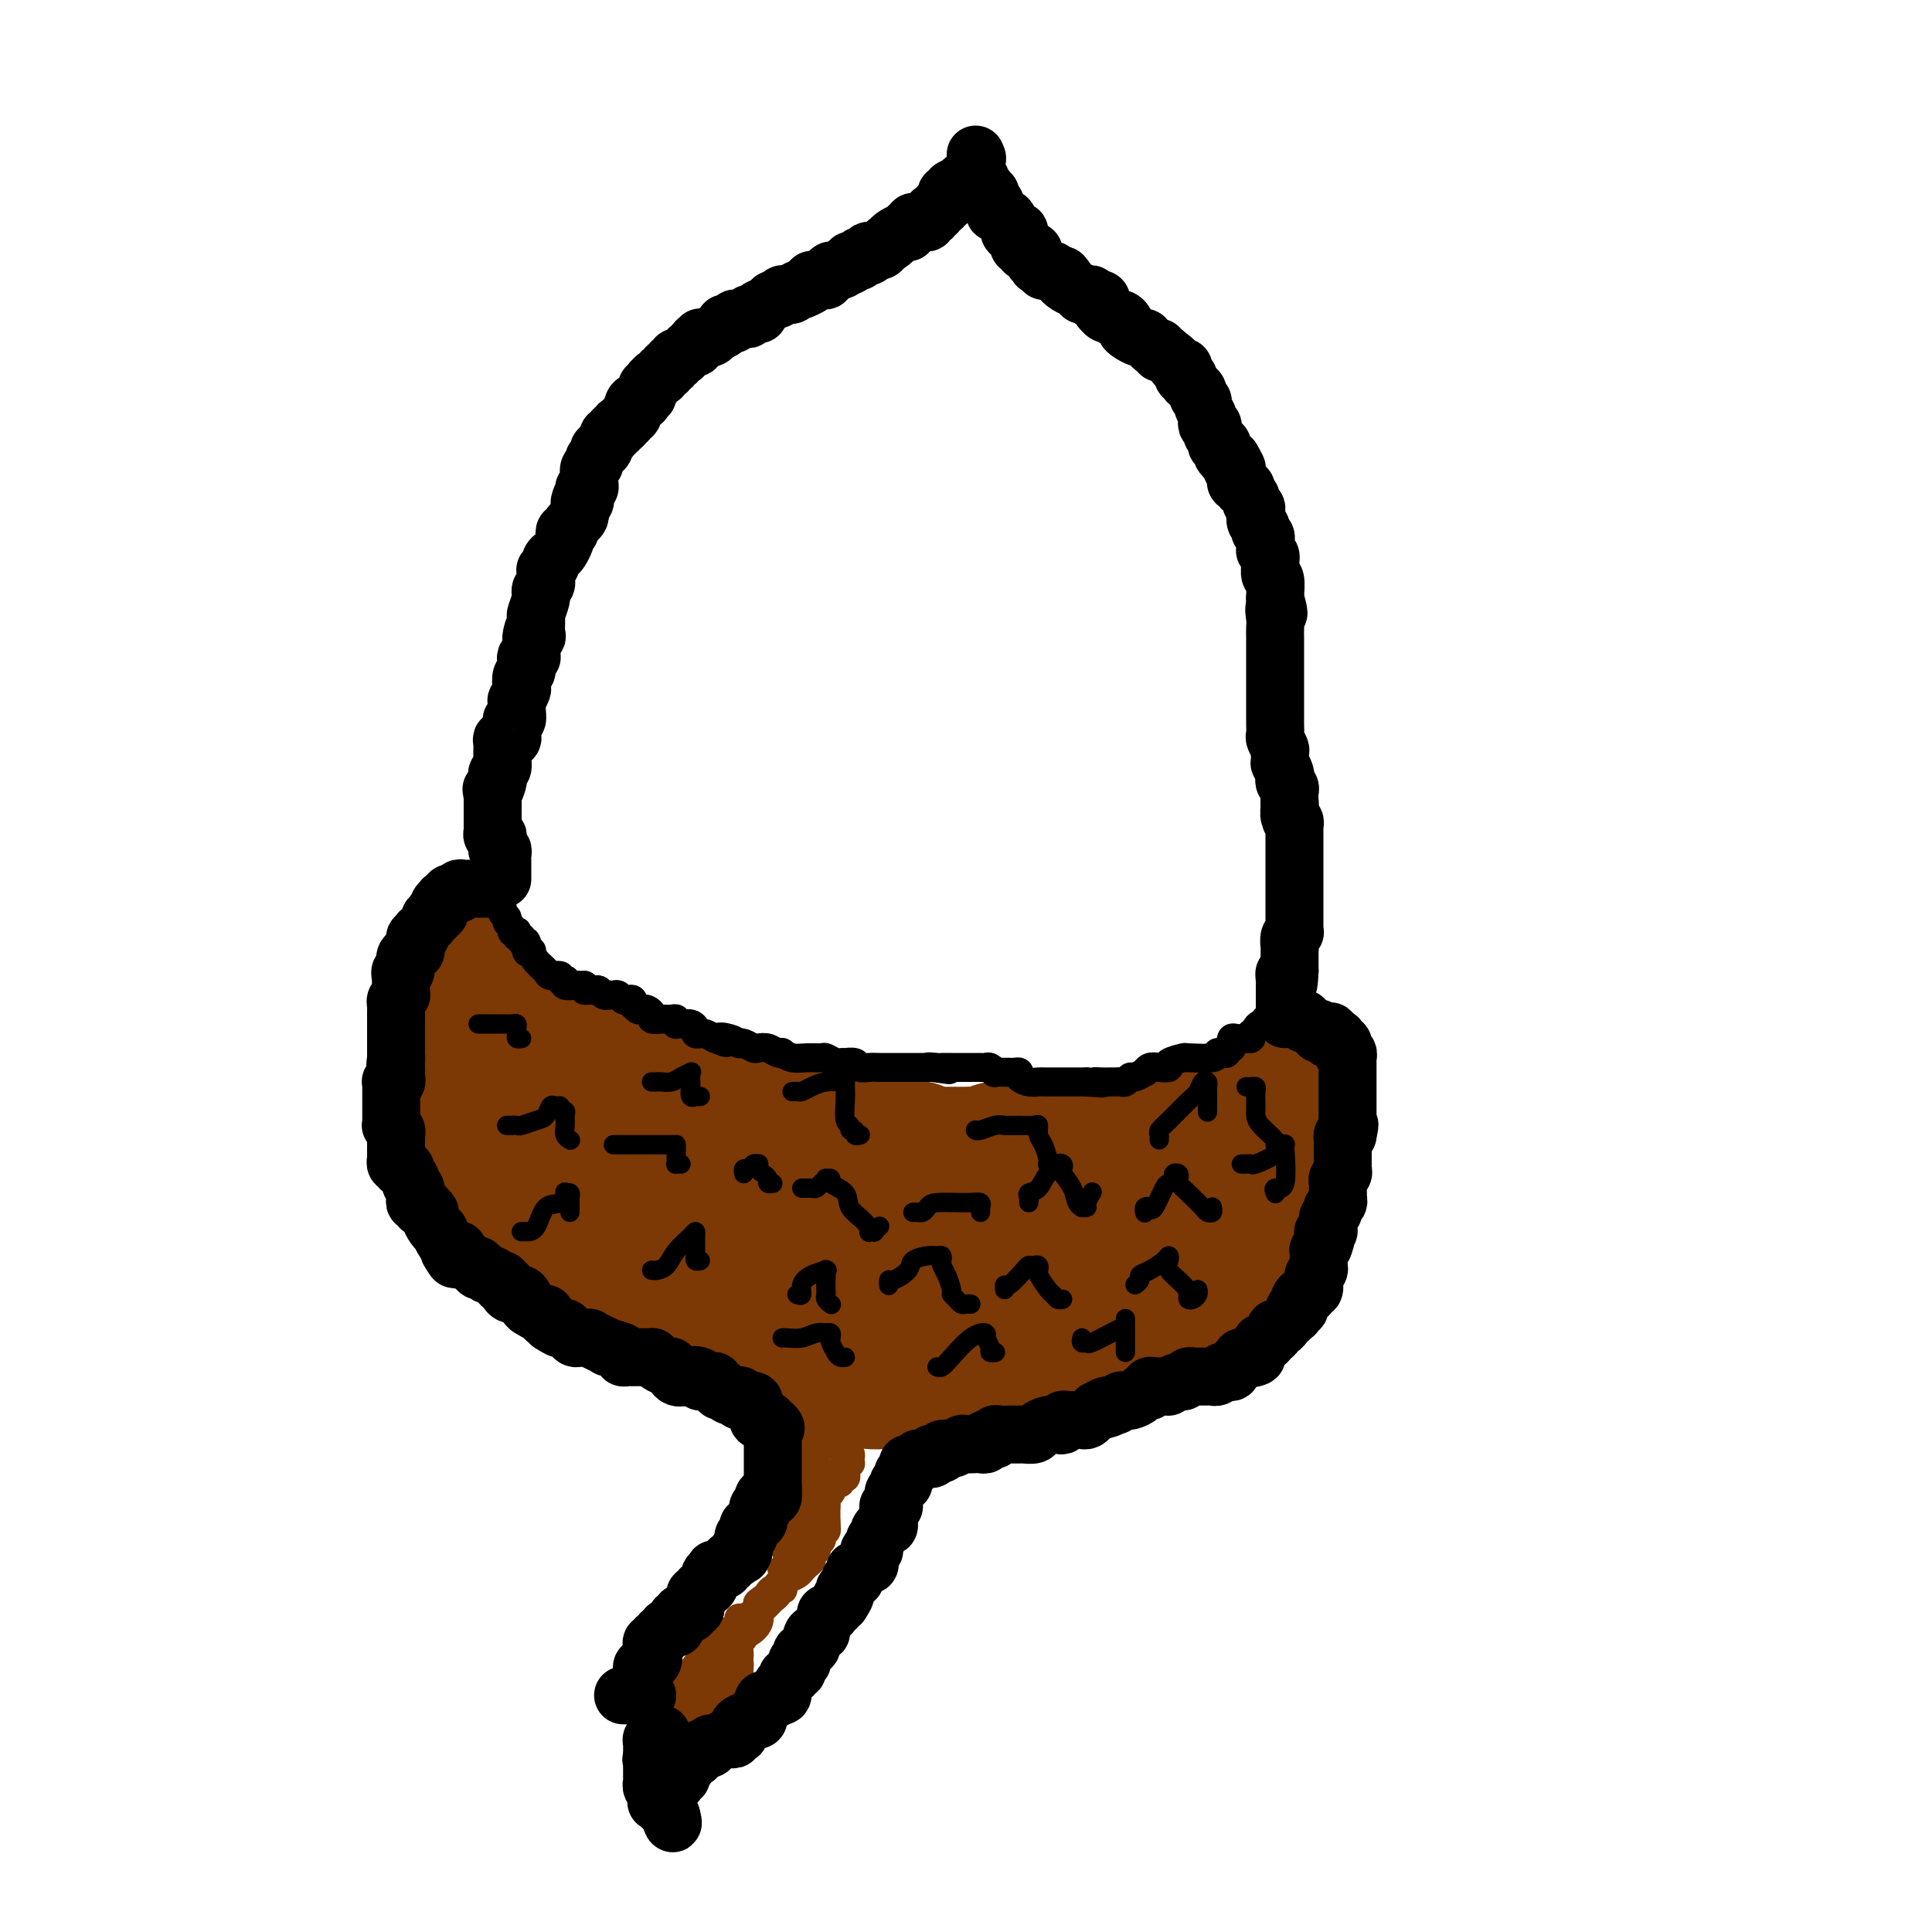 <svg viewBox='0 0 400 400' version='1.1' xmlns='http://www.w3.org/2000/svg' xmlns:xlink='http://www.w3.org/1999/xlink'><g fill='none' stroke='#7C3805' stroke-width='28' stroke-linecap='round' stroke-linejoin='round'><path d='M97,201c-0.008,0.455 -0.016,0.909 0,1c0.016,0.091 0.057,-0.183 0,0c-0.057,0.183 -0.211,0.823 0,1c0.211,0.177 0.788,-0.108 1,0c0.212,0.108 0.061,0.610 0,1c-0.061,0.390 -0.030,0.667 0,1c0.030,0.333 0.061,0.720 0,1c-0.061,0.280 -0.212,0.452 0,1c0.212,0.548 0.789,1.470 1,2c0.211,0.530 0.057,0.667 0,1c-0.057,0.333 -0.016,0.862 0,1c0.016,0.138 0.008,-0.117 0,0c-0.008,0.117 -0.016,0.604 0,1c0.016,0.396 0.057,0.700 0,1c-0.057,0.300 -0.211,0.596 0,1c0.211,0.404 0.789,0.917 1,1c0.211,0.083 0.057,-0.263 0,0c-0.057,0.263 -0.015,1.135 0,2c0.015,0.865 0.004,1.723 0,2c-0.004,0.277 -0.001,-0.027 0,0c0.001,0.027 0.000,0.385 0,1c-0.000,0.615 -0.000,1.488 0,2c0.000,0.512 0.000,0.662 0,1c-0.000,0.338 -0.000,0.864 0,1c0.000,0.136 0.000,-0.117 0,0c-0.000,0.117 -0.000,0.605 0,1c0.000,0.395 0.000,0.698 0,1'/><path d='M100,226c0.238,3.824 -0.668,0.884 -1,0c-0.332,-0.884 -0.089,0.288 0,1c0.089,0.712 0.024,0.964 0,1c-0.024,0.036 -0.006,-0.145 0,0c0.006,0.145 0.002,0.617 0,1c-0.002,0.383 -0.000,0.676 0,1c0.000,0.324 0.000,0.678 0,1c-0.000,0.322 -0.000,0.611 0,1c0.000,0.389 0.000,0.877 0,1c-0.000,0.123 -0.000,-0.121 0,0c0.000,0.121 0.000,0.606 0,1c-0.000,0.394 -0.000,0.697 0,1c0.000,0.303 0.000,0.606 0,1c-0.000,0.394 -0.000,0.879 0,1c0.000,0.121 0.000,-0.122 0,0c-0.000,0.122 -0.000,0.607 0,1c0.000,0.393 0.000,0.693 0,1c-0.000,0.307 -0.000,0.621 0,1c0.000,0.379 0.000,0.823 0,1c-0.000,0.177 -0.000,0.089 0,0'/><path d='M99,241c0.068,2.277 0.738,0.469 1,0c0.262,-0.469 0.117,0.399 0,1c-0.117,0.601 -0.206,0.934 0,1c0.206,0.066 0.707,-0.134 1,0c0.293,0.134 0.378,0.603 1,1c0.622,0.397 1.781,0.722 2,1c0.219,0.278 -0.502,0.508 0,1c0.502,0.492 2.228,1.245 3,2c0.772,0.755 0.589,1.513 1,2c0.411,0.487 1.416,0.704 2,1c0.584,0.296 0.748,0.672 1,1c0.252,0.328 0.592,0.609 1,1c0.408,0.391 0.884,0.891 1,1c0.116,0.109 -0.128,-0.174 0,0c0.128,0.174 0.629,0.806 1,1c0.371,0.194 0.613,-0.051 1,0c0.387,0.051 0.920,0.396 2,1c1.080,0.604 2.709,1.466 4,2c1.291,0.534 2.246,0.739 3,1c0.754,0.261 1.307,0.577 2,1c0.693,0.423 1.527,0.952 2,1c0.473,0.048 0.585,-0.386 1,0c0.415,0.386 1.133,1.591 2,2c0.867,0.409 1.882,0.022 3,0c1.118,-0.022 2.337,0.320 3,1c0.663,0.680 0.769,1.699 1,2c0.231,0.301 0.588,-0.115 1,0c0.412,0.115 0.880,0.762 1,1c0.120,0.238 -0.109,0.068 0,0c0.109,-0.068 0.554,-0.034 1,0'/><path d='M141,267c4.112,2.084 0.892,1.293 0,1c-0.892,-0.293 0.545,-0.089 1,0c0.455,0.089 -0.070,0.063 0,0c0.070,-0.063 0.737,-0.161 1,0c0.263,0.161 0.122,0.583 0,1c-0.122,0.417 -0.227,0.830 0,1c0.227,0.170 0.785,0.097 1,0c0.215,-0.097 0.087,-0.219 0,0c-0.087,0.219 -0.133,0.779 0,1c0.133,0.221 0.445,0.102 1,0c0.555,-0.102 1.353,-0.187 2,0c0.647,0.187 1.144,0.646 2,1c0.856,0.354 2.070,0.601 3,1c0.930,0.399 1.575,0.948 2,1c0.425,0.052 0.631,-0.392 1,0c0.369,0.392 0.900,1.622 2,2c1.100,0.378 2.769,-0.094 4,0c1.231,0.094 2.024,0.756 3,1c0.976,0.244 2.136,0.070 3,0c0.864,-0.070 1.432,-0.035 2,0'/><path d='M169,277c1.813,0.381 0.347,0.834 0,1c-0.347,0.166 0.425,0.043 1,0c0.575,-0.043 0.952,-0.008 1,0c0.048,0.008 -0.234,-0.012 0,0c0.234,0.012 0.985,0.056 1,0c0.015,-0.056 -0.706,-0.211 -1,0c-0.294,0.211 -0.160,0.789 0,1c0.160,0.211 0.347,0.057 0,0c-0.347,-0.057 -1.228,-0.016 -2,0c-0.772,0.016 -1.436,0.008 -2,0c-0.564,-0.008 -1.027,-0.016 -2,0c-0.973,0.016 -2.457,0.056 -3,0c-0.543,-0.056 -0.146,-0.207 0,0c0.146,0.207 0.042,0.774 0,1c-0.042,0.226 -0.021,0.113 0,0'/><path d='M162,280c-1.443,0.241 -0.051,-0.157 1,0c1.051,0.157 1.761,0.868 2,1c0.239,0.132 0.006,-0.315 1,0c0.994,0.315 3.215,1.391 4,2c0.785,0.609 0.132,0.752 1,1c0.868,0.248 3.255,0.602 5,1c1.745,0.398 2.847,0.839 4,1c1.153,0.161 2.355,0.043 3,0c0.645,-0.043 0.733,-0.012 1,0c0.267,0.012 0.715,0.003 1,0c0.285,-0.003 0.408,0.000 1,0c0.592,-0.000 1.653,-0.004 2,0c0.347,0.004 -0.021,0.015 0,0c0.021,-0.015 0.429,-0.057 1,0c0.571,0.057 1.304,0.211 2,0c0.696,-0.211 1.355,-0.788 2,-1c0.645,-0.212 1.276,-0.061 2,0c0.724,0.061 1.540,0.030 2,0c0.460,-0.030 0.565,-0.058 1,0c0.435,0.058 1.201,0.204 2,0c0.799,-0.204 1.631,-0.758 2,-1c0.369,-0.242 0.273,-0.174 1,0c0.727,0.174 2.275,0.453 3,0c0.725,-0.453 0.627,-1.637 1,-2c0.373,-0.363 1.218,0.095 2,0c0.782,-0.095 1.501,-0.743 2,-1c0.499,-0.257 0.777,-0.124 1,0c0.223,0.124 0.390,0.239 1,0c0.610,-0.239 1.664,-0.834 2,-1c0.336,-0.166 -0.047,0.095 0,0c0.047,-0.095 0.523,-0.548 1,-1'/><path d='M216,279c4.502,-1.250 2.258,-0.875 2,-1c-0.258,-0.125 1.470,-0.751 2,-1c0.530,-0.249 -0.140,-0.122 0,0c0.140,0.122 1.088,0.240 2,0c0.912,-0.240 1.789,-0.838 2,-1c0.211,-0.162 -0.243,0.110 0,0c0.243,-0.110 1.182,-0.603 2,-1c0.818,-0.397 1.514,-0.699 2,-1c0.486,-0.301 0.763,-0.602 1,-1c0.237,-0.398 0.434,-0.894 1,-1c0.566,-0.106 1.501,0.179 2,0c0.499,-0.179 0.564,-0.822 1,-1c0.436,-0.178 1.244,0.110 2,0c0.756,-0.110 1.459,-0.618 2,-1c0.541,-0.382 0.921,-0.638 1,-1c0.079,-0.362 -0.144,-0.829 0,-1c0.144,-0.171 0.654,-0.045 1,0c0.346,0.045 0.526,0.008 1,0c0.474,-0.008 1.241,0.013 2,0c0.759,-0.013 1.509,-0.060 2,0c0.491,0.060 0.723,0.227 1,0c0.277,-0.227 0.599,-0.849 1,-1c0.401,-0.151 0.881,0.167 1,0c0.119,-0.167 -0.122,-0.819 0,-1c0.122,-0.181 0.606,0.110 1,0c0.394,-0.110 0.697,-0.620 1,-1c0.303,-0.380 0.606,-0.629 1,-1c0.394,-0.371 0.879,-0.862 1,-1c0.121,-0.138 -0.121,0.078 0,0c0.121,-0.078 0.606,-0.451 1,-1c0.394,-0.549 0.697,-1.275 1,-2'/><path d='M253,260c1.193,-1.410 0.175,-0.937 0,-1c-0.175,-0.063 0.492,-0.664 1,-1c0.508,-0.336 0.858,-0.408 1,-1c0.142,-0.592 0.077,-1.704 0,-2c-0.077,-0.296 -0.165,0.223 0,0c0.165,-0.223 0.584,-1.187 1,-2c0.416,-0.813 0.829,-1.475 1,-2c0.171,-0.525 0.098,-0.914 0,-1c-0.098,-0.086 -0.222,0.132 0,0c0.222,-0.132 0.791,-0.613 1,-1c0.209,-0.387 0.060,-0.681 0,-1c-0.060,-0.319 -0.030,-0.663 0,-1c0.030,-0.337 0.061,-0.667 0,-1c-0.061,-0.333 -0.212,-0.667 0,-1c0.212,-0.333 0.789,-0.663 1,-1c0.211,-0.337 0.055,-0.681 0,-1c-0.055,-0.319 -0.011,-0.614 0,-1c0.011,-0.386 -0.011,-0.864 0,-1c0.011,-0.136 0.056,0.068 0,0c-0.056,-0.068 -0.211,-0.410 0,-1c0.211,-0.590 0.789,-1.429 1,-2c0.211,-0.571 0.057,-0.874 0,-1c-0.057,-0.126 -0.016,-0.076 0,0c0.016,0.076 0.008,0.179 0,0c-0.008,-0.179 -0.017,-0.640 0,-1c0.017,-0.360 0.060,-0.619 0,-1c-0.060,-0.381 -0.222,-0.886 0,-1c0.222,-0.114 0.829,0.162 1,0c0.171,-0.162 -0.094,-0.760 0,-1c0.094,-0.240 0.547,-0.120 1,0'/><path d='M262,233c1.408,-4.350 0.429,-1.726 0,-1c-0.429,0.726 -0.307,-0.445 0,-1c0.307,-0.555 0.800,-0.492 1,-1c0.200,-0.508 0.106,-1.586 0,-2c-0.106,-0.414 -0.224,-0.162 0,0c0.224,0.162 0.791,0.236 1,0c0.209,-0.236 0.060,-0.782 0,-1c-0.060,-0.218 -0.030,-0.109 0,0'/><path d='M264,227c0.536,-0.855 0.875,0.009 1,0c0.125,-0.009 0.037,-0.889 0,-1c-0.037,-0.111 -0.022,0.549 0,1c0.022,0.451 0.053,0.695 0,1c-0.053,0.305 -0.189,0.673 -1,1c-0.811,0.327 -2.297,0.613 -3,1c-0.703,0.387 -0.622,0.874 -1,1c-0.378,0.126 -1.213,-0.110 -2,0c-0.787,0.110 -1.525,0.566 -2,1c-0.475,0.434 -0.686,0.847 -1,1c-0.314,0.153 -0.732,0.045 -1,0c-0.268,-0.045 -0.387,-0.026 -1,0c-0.613,0.026 -1.721,0.058 -2,0c-0.279,-0.058 0.271,-0.208 0,0c-0.271,0.208 -1.363,0.774 -2,1c-0.637,0.226 -0.818,0.113 -1,0'/><path d='M248,234c-2.970,1.099 -2.396,0.346 -2,0c0.396,-0.346 0.613,-0.285 0,0c-0.613,0.285 -2.055,0.794 -3,1c-0.945,0.206 -1.394,0.108 -2,0c-0.606,-0.108 -1.371,-0.226 -2,0c-0.629,0.226 -1.124,0.796 -2,1c-0.876,0.204 -2.134,0.040 -3,0c-0.866,-0.040 -1.339,0.042 -2,0c-0.661,-0.042 -1.509,-0.207 -2,0c-0.491,0.207 -0.626,0.788 -1,1c-0.374,0.212 -0.989,0.057 -2,0c-1.011,-0.057 -2.420,-0.015 -3,0c-0.580,0.015 -0.330,0.003 -1,0c-0.670,-0.003 -2.258,0.003 -3,0c-0.742,-0.003 -0.636,-0.015 -1,0c-0.364,0.015 -1.198,0.056 -2,0c-0.802,-0.056 -1.571,-0.211 -2,0c-0.429,0.211 -0.519,0.788 -1,1c-0.481,0.212 -1.355,0.061 -2,0c-0.645,-0.061 -1.061,-0.030 -2,0c-0.939,0.030 -2.401,0.061 -3,0c-0.599,-0.061 -0.335,-0.212 -1,0c-0.665,0.212 -2.257,0.789 -3,1c-0.743,0.211 -0.635,0.057 -1,0c-0.365,-0.057 -1.201,-0.015 -2,0c-0.799,0.015 -1.561,0.004 -2,0c-0.439,-0.004 -0.554,-0.001 -1,0c-0.446,0.001 -1.223,0.000 -2,0c-0.777,-0.000 -1.555,-0.000 -2,0c-0.445,0.000 -0.556,0.000 -1,0c-0.444,-0.000 -1.222,-0.000 -2,0'/><path d='M190,239c-9.164,0.546 -3.074,-0.590 -1,-1c2.074,-0.410 0.133,-0.096 -1,0c-1.133,0.096 -1.458,-0.026 -2,0c-0.542,0.026 -1.301,0.200 -2,0c-0.699,-0.200 -1.339,-0.774 -2,-1c-0.661,-0.226 -1.342,-0.103 -2,0c-0.658,0.103 -1.293,0.186 -2,0c-0.707,-0.186 -1.485,-0.642 -2,-1c-0.515,-0.358 -0.768,-0.618 -1,-1c-0.232,-0.382 -0.443,-0.887 -1,-1c-0.557,-0.113 -1.458,0.166 -2,0c-0.542,-0.166 -0.724,-0.776 -1,-1c-0.276,-0.224 -0.645,-0.063 -1,0c-0.355,0.063 -0.695,0.027 -1,0c-0.305,-0.027 -0.576,-0.045 -1,0c-0.424,0.045 -1.003,0.151 -2,0c-0.997,-0.151 -2.413,-0.561 -3,-1c-0.587,-0.439 -0.345,-0.906 -1,-1c-0.655,-0.094 -2.207,0.186 -3,0c-0.793,-0.186 -0.828,-0.838 -1,-1c-0.172,-0.162 -0.483,0.167 -1,0c-0.517,-0.167 -1.241,-0.828 -2,-1c-0.759,-0.172 -1.554,0.147 -2,0c-0.446,-0.147 -0.542,-0.760 -1,-1c-0.458,-0.240 -1.277,-0.105 -2,0c-0.723,0.105 -1.349,0.182 -2,0c-0.651,-0.182 -1.326,-0.623 -2,-1c-0.674,-0.377 -1.346,-0.689 -2,-1c-0.654,-0.311 -1.292,-0.622 -2,-1c-0.708,-0.378 -1.488,-0.822 -2,-1c-0.512,-0.178 -0.756,-0.089 -1,0'/><path d='M139,224c-8.015,-2.333 -2.551,-0.665 -1,0c1.551,0.665 -0.810,0.328 -2,0c-1.190,-0.328 -1.208,-0.648 -2,-1c-0.792,-0.352 -2.358,-0.736 -3,-1c-0.642,-0.264 -0.361,-0.410 -1,-1c-0.639,-0.590 -2.200,-1.626 -3,-2c-0.800,-0.374 -0.840,-0.085 -1,0c-0.160,0.085 -0.441,-0.034 -1,0c-0.559,0.034 -1.396,0.220 -2,0c-0.604,-0.220 -0.974,-0.847 -1,-1c-0.026,-0.153 0.292,0.169 0,0c-0.292,-0.169 -1.192,-0.829 -2,-1c-0.808,-0.171 -1.522,0.147 -2,0c-0.478,-0.147 -0.719,-0.757 -1,-1c-0.281,-0.243 -0.601,-0.118 -1,0c-0.399,0.118 -0.876,0.228 -1,0c-0.124,-0.228 0.107,-0.794 0,-1c-0.107,-0.206 -0.550,-0.052 -1,0c-0.450,0.052 -0.905,0.003 -1,0c-0.095,-0.003 0.171,0.040 0,0c-0.171,-0.040 -0.778,-0.165 -1,0c-0.222,0.165 -0.060,0.619 0,1c0.060,0.381 0.016,0.690 0,1c-0.016,0.310 -0.004,0.622 0,1c0.004,0.378 0.001,0.822 0,1c-0.001,0.178 -0.001,0.089 0,0'/><path d='M112,219c-0.356,0.894 -0.245,1.129 0,1c0.245,-0.129 0.625,-0.622 1,0c0.375,0.622 0.744,2.360 1,3c0.256,0.640 0.399,0.181 1,1c0.601,0.819 1.662,2.917 3,4c1.338,1.083 2.955,1.152 4,2c1.045,0.848 1.520,2.477 3,4c1.480,1.523 3.967,2.941 6,4c2.033,1.059 3.613,1.760 6,3c2.387,1.240 5.582,3.018 8,4c2.418,0.982 4.060,1.166 6,2c1.940,0.834 4.178,2.317 6,3c1.822,0.683 3.226,0.564 5,1c1.774,0.436 3.917,1.425 6,2c2.083,0.575 4.107,0.736 6,1c1.893,0.264 3.656,0.630 5,1c1.344,0.370 2.269,0.744 3,1c0.731,0.256 1.267,0.394 3,1c1.733,0.606 4.662,1.679 7,2c2.338,0.321 4.085,-0.110 6,0c1.915,0.110 3.997,0.761 6,1c2.003,0.239 3.928,0.065 5,0c1.072,-0.065 1.293,-0.020 2,0c0.707,0.020 1.901,0.016 3,0c1.099,-0.016 2.104,-0.043 3,0c0.896,0.043 1.683,0.156 3,0c1.317,-0.156 3.162,-0.580 4,-1c0.838,-0.420 0.668,-0.834 1,-1c0.332,-0.166 1.166,-0.083 2,0'/><path d='M227,258c5.351,-0.394 1.228,-0.879 0,-1c-1.228,-0.121 0.441,0.121 1,0c0.559,-0.121 0.010,-0.605 0,-1c-0.010,-0.395 0.519,-0.701 1,-1c0.481,-0.299 0.914,-0.592 1,-1c0.086,-0.408 -0.176,-0.932 0,-1c0.176,-0.068 0.791,0.320 1,0c0.209,-0.320 0.012,-1.348 0,-2c-0.012,-0.652 0.161,-0.928 0,-1c-0.161,-0.072 -0.655,0.061 -1,0c-0.345,-0.061 -0.539,-0.316 -1,0c-0.461,0.316 -1.187,1.202 -2,2c-0.813,0.798 -1.711,1.509 -3,2c-1.289,0.491 -2.968,0.762 -5,1c-2.032,0.238 -4.415,0.442 -7,1c-2.585,0.558 -5.370,1.470 -8,2c-2.630,0.530 -5.105,0.678 -7,1c-1.895,0.322 -3.212,0.818 -4,1c-0.788,0.182 -1.048,0.050 -2,0c-0.952,-0.050 -2.597,-0.017 -4,0c-1.403,0.017 -2.566,0.019 -4,0c-1.434,-0.019 -3.141,-0.058 -5,0c-1.859,0.058 -3.870,0.212 -6,0c-2.130,-0.212 -4.377,-0.789 -6,-1c-1.623,-0.211 -2.621,-0.057 -4,0c-1.379,0.057 -3.141,0.015 -4,0c-0.859,-0.015 -0.817,-0.004 -1,0c-0.183,0.004 -0.592,0.002 -1,0'/><path d='M156,259c-5.829,-0.171 -1.903,-0.097 -1,0c0.903,0.097 -1.219,0.219 -2,0c-0.781,-0.219 -0.223,-0.777 0,-1c0.223,-0.223 0.112,-0.112 0,0'/></g>
<g fill='none' stroke='#7C3805' stroke-width='6' stroke-linecap='round' stroke-linejoin='round'><path d='M140,362c-0.030,0.315 -0.060,0.631 0,1c0.060,0.369 0.208,0.792 0,1c-0.208,0.208 -0.774,0.202 -1,0c-0.226,-0.202 -0.113,-0.601 0,-1'/><path d='M139,363c-0.155,0.037 -0.041,-0.371 0,-1c0.041,-0.629 0.011,-1.479 0,-2c-0.011,-0.521 -0.002,-0.714 0,-1c0.002,-0.286 -0.003,-0.664 0,-1c0.003,-0.336 0.015,-0.629 0,-1c-0.015,-0.371 -0.057,-0.820 0,-1c0.057,-0.180 0.211,-0.090 0,0c-0.211,0.090 -0.789,0.179 -1,0c-0.211,-0.179 -0.057,-0.626 0,-1c0.057,-0.374 0.015,-0.674 0,-1c-0.015,-0.326 -0.004,-0.679 0,-1c0.004,-0.321 0.000,-0.612 0,-1c-0.000,-0.388 0.003,-0.875 0,-1c-0.003,-0.125 -0.011,0.111 0,0c0.011,-0.111 0.041,-0.568 0,-1c-0.041,-0.432 -0.155,-0.838 0,-1c0.155,-0.162 0.577,-0.081 1,0'/><path d='M139,349c0.224,-2.101 0.785,-0.353 1,0c0.215,0.353 0.086,-0.688 0,-1c-0.086,-0.312 -0.129,0.105 0,0c0.129,-0.105 0.430,-0.731 1,-1c0.570,-0.269 1.411,-0.180 2,0c0.589,0.180 0.927,0.451 1,0c0.073,-0.451 -0.120,-1.624 0,-2c0.120,-0.376 0.554,0.044 1,0c0.446,-0.044 0.903,-0.552 1,-1c0.097,-0.448 -0.166,-0.837 0,-1c0.166,-0.163 0.762,-0.100 1,0c0.238,0.100 0.116,0.238 0,0c-0.116,-0.238 -0.228,-0.852 0,-1c0.228,-0.148 0.797,0.171 1,0c0.203,-0.171 0.041,-0.833 0,-1c-0.041,-0.167 0.041,0.162 0,0c-0.041,-0.162 -0.203,-0.814 0,-1c0.203,-0.186 0.772,0.093 1,0c0.228,-0.093 0.117,-0.560 0,-1c-0.117,-0.440 -0.239,-0.854 0,-1c0.239,-0.146 0.838,-0.024 1,0c0.162,0.024 -0.114,-0.049 0,0c0.114,0.049 0.619,0.219 1,0c0.381,-0.219 0.640,-0.828 1,-1c0.360,-0.172 0.821,0.094 1,0c0.179,-0.094 0.076,-0.547 0,-1c-0.076,-0.453 -0.123,-0.905 0,-1c0.123,-0.095 0.418,0.167 1,0c0.582,-0.167 1.452,-0.762 2,-1c0.548,-0.238 0.774,-0.119 1,0'/><path d='M157,334c2.737,-2.724 0.580,-2.035 0,-2c-0.580,0.035 0.418,-0.583 1,-1c0.582,-0.417 0.748,-0.633 1,-1c0.252,-0.367 0.589,-0.886 1,-1c0.411,-0.114 0.895,0.177 1,0c0.105,-0.177 -0.168,-0.822 0,-1c0.168,-0.178 0.776,0.110 1,0c0.224,-0.110 0.064,-0.617 0,-1c-0.064,-0.383 -0.031,-0.641 0,-1c0.031,-0.359 0.061,-0.817 0,-1c-0.061,-0.183 -0.212,-0.090 0,0c0.212,0.090 0.788,0.178 1,0c0.212,-0.178 0.061,-0.622 0,-1c-0.061,-0.378 -0.031,-0.692 0,-1c0.031,-0.308 0.065,-0.611 0,-1c-0.065,-0.389 -0.227,-0.864 0,-1c0.227,-0.136 0.845,0.066 1,0c0.155,-0.066 -0.151,-0.400 0,-1c0.151,-0.600 0.758,-1.466 1,-2c0.242,-0.534 0.117,-0.734 0,-1c-0.117,-0.266 -0.228,-0.596 0,-1c0.228,-0.404 0.793,-0.883 1,-1c0.207,-0.117 0.055,0.127 0,0c-0.055,-0.127 -0.015,-0.625 0,-1c0.015,-0.375 0.004,-0.626 0,-1c-0.004,-0.374 -0.001,-0.870 0,-1c0.001,-0.130 0.000,0.106 0,0c-0.000,-0.106 -0.000,-0.553 0,-1'/><path d='M166,311c1.619,-3.510 1.166,-0.787 1,0c-0.166,0.787 -0.046,-0.364 0,-1c0.046,-0.636 0.016,-0.758 0,-1c-0.016,-0.242 -0.018,-0.604 0,-1c0.018,-0.396 0.057,-0.827 0,-1c-0.057,-0.173 -0.212,-0.087 0,0c0.212,0.087 0.789,0.177 1,0c0.211,-0.177 0.057,-0.621 0,-1c-0.057,-0.379 -0.015,-0.693 0,-1c0.015,-0.307 0.004,-0.607 0,-1c-0.004,-0.393 -0.001,-0.878 0,-1c0.001,-0.122 0.000,0.121 0,0c-0.000,-0.121 0.000,-0.606 0,-1c-0.000,-0.394 -0.001,-0.698 0,-1c0.001,-0.302 0.003,-0.603 0,-1c-0.003,-0.397 -0.011,-0.890 0,-1c0.011,-0.110 0.041,0.163 0,0c-0.041,-0.163 -0.155,-0.761 0,-1c0.155,-0.239 0.577,-0.120 1,0'/><path d='M169,298c0.643,-1.785 0.751,0.253 1,1c0.249,0.747 0.640,0.204 1,0c0.360,-0.204 0.689,-0.068 1,0c0.311,0.068 0.606,0.070 1,0c0.394,-0.070 0.889,-0.211 1,0c0.111,0.211 -0.163,0.774 0,1c0.163,0.226 0.762,0.116 1,0c0.238,-0.116 0.116,-0.237 0,0c-0.116,0.237 -0.226,0.833 0,1c0.226,0.167 0.789,-0.096 1,0c0.211,0.096 0.070,0.550 0,1c-0.070,0.450 -0.070,0.895 0,1c0.070,0.105 0.211,-0.131 0,0c-0.211,0.131 -0.773,0.627 -1,1c-0.227,0.373 -0.117,0.622 0,1c0.117,0.378 0.243,0.886 0,1c-0.243,0.114 -0.853,-0.166 -1,0c-0.147,0.166 0.171,0.779 0,1c-0.171,0.221 -0.829,0.049 -1,0c-0.171,-0.049 0.147,0.025 0,0c-0.147,-0.025 -0.757,-0.148 -1,0c-0.243,0.148 -0.118,0.567 0,1c0.118,0.433 0.227,0.879 0,1c-0.227,0.121 -0.792,-0.083 -1,0c-0.208,0.083 -0.059,0.452 0,1c0.059,0.548 0.030,1.274 0,2'/><path d='M171,312c-0.729,1.282 -0.052,-0.014 0,0c0.052,0.014 -0.522,1.336 -1,2c-0.478,0.664 -0.860,0.669 -1,1c-0.140,0.331 -0.037,0.987 0,1c0.037,0.013 0.010,-0.616 0,-1c-0.010,-0.384 -0.002,-0.523 0,-1c0.002,-0.477 -0.000,-1.291 0,-2c0.000,-0.709 0.004,-1.314 0,-2c-0.004,-0.686 -0.015,-1.455 0,-2c0.015,-0.545 0.056,-0.868 0,-1c-0.056,-0.132 -0.207,-0.075 0,0c0.207,0.075 0.774,0.167 1,0c0.226,-0.167 0.113,-0.592 0,-1c-0.113,-0.408 -0.226,-0.797 0,-1c0.226,-0.203 0.793,-0.219 1,0c0.207,0.219 0.056,0.675 0,1c-0.056,0.325 -0.015,0.521 0,1c0.015,0.479 0.004,1.242 0,2c-0.004,0.758 -0.001,1.513 0,2c0.001,0.487 0.000,0.708 0,1c-0.000,0.292 -0.000,0.656 0,1c0.000,0.344 0.000,0.670 0,1c-0.000,0.330 -0.000,0.665 0,1'/><path d='M171,315c0.159,1.791 0.056,1.267 0,1c-0.056,-0.267 -0.067,-0.279 0,0c0.067,0.279 0.210,0.848 0,1c-0.210,0.152 -0.773,-0.114 -1,0c-0.227,0.114 -0.117,0.608 0,1c0.117,0.392 0.242,0.682 0,1c-0.242,0.318 -0.852,0.662 -1,1c-0.148,0.338 0.167,0.669 0,1c-0.167,0.331 -0.815,0.662 -1,1c-0.185,0.338 0.092,0.682 0,1c-0.092,0.318 -0.553,0.610 -1,1c-0.447,0.390 -0.880,0.879 -1,1c-0.120,0.121 0.073,-0.126 0,0c-0.073,0.126 -0.412,0.626 -1,1c-0.588,0.374 -1.424,0.622 -2,1c-0.576,0.378 -0.890,0.885 -1,1c-0.110,0.115 -0.015,-0.162 0,0c0.015,0.162 -0.052,0.764 0,1c0.052,0.236 0.221,0.105 0,0c-0.221,-0.105 -0.833,-0.183 -1,0c-0.167,0.183 0.109,0.628 0,1c-0.109,0.372 -0.604,0.673 -1,1c-0.396,0.327 -0.693,0.682 -1,1c-0.307,0.318 -0.625,0.601 -1,1c-0.375,0.399 -0.808,0.915 -1,1c-0.192,0.085 -0.143,-0.262 0,0c0.143,0.262 0.378,1.132 0,2c-0.378,0.868 -1.371,1.734 -2,2c-0.629,0.266 -0.894,-0.067 -1,0c-0.106,0.067 -0.053,0.533 0,1'/><path d='M154,339c-2.852,3.911 -1.481,1.689 -1,1c0.481,-0.689 0.074,0.155 0,1c-0.074,0.845 0.186,1.693 0,2c-0.186,0.307 -0.818,0.075 -1,0c-0.182,-0.075 0.087,0.008 0,0c-0.087,-0.008 -0.531,-0.108 -1,0c-0.469,0.108 -0.962,0.424 -1,1c-0.038,0.576 0.381,1.411 0,2c-0.381,0.589 -1.560,0.931 -2,1c-0.440,0.069 -0.141,-0.135 0,0c0.141,0.135 0.125,0.611 0,1c-0.125,0.389 -0.359,0.693 -1,1c-0.641,0.307 -1.688,0.617 -2,1c-0.312,0.383 0.113,0.837 0,1c-0.113,0.163 -0.764,0.033 -1,0c-0.236,-0.033 -0.057,0.032 0,0c0.057,-0.032 -0.008,-0.159 0,0c0.008,0.159 0.089,0.606 0,1c-0.089,0.394 -0.350,0.736 -1,1c-0.650,0.264 -1.690,0.452 -2,1c-0.310,0.548 0.110,1.457 0,2c-0.110,0.543 -0.751,0.719 -1,1c-0.249,0.281 -0.106,0.668 0,1c0.106,0.332 0.175,0.611 0,1c-0.175,0.389 -0.593,0.888 -1,1c-0.407,0.112 -0.802,-0.162 -1,0c-0.198,0.162 -0.199,0.761 0,1c0.199,0.239 0.600,0.120 1,0'/><path d='M139,361c-2.132,3.338 0.039,0.684 1,-1c0.961,-1.684 0.714,-2.398 1,-3c0.286,-0.602 1.105,-1.092 2,-2c0.895,-0.908 1.864,-2.232 2,-3c0.136,-0.768 -0.562,-0.979 0,-1c0.562,-0.021 2.384,0.148 3,0c0.616,-0.148 0.024,-0.613 0,-1c-0.024,-0.387 0.518,-0.695 1,-1c0.482,-0.305 0.903,-0.607 1,-1c0.097,-0.393 -0.132,-0.879 0,-1c0.132,-0.121 0.624,0.121 1,0c0.376,-0.121 0.637,-0.605 1,-1c0.363,-0.395 0.830,-0.701 1,-1c0.170,-0.299 0.045,-0.590 0,-1c-0.045,-0.410 -0.008,-0.938 0,-1c0.008,-0.062 -0.012,0.342 0,1c0.012,0.658 0.055,1.569 0,2c-0.055,0.431 -0.208,0.382 0,1c0.208,0.618 0.777,1.903 0,3c-0.777,1.097 -2.899,2.005 -4,3c-1.101,0.995 -1.181,2.075 -2,3c-0.819,0.925 -2.377,1.693 -3,2c-0.623,0.307 -0.312,0.154 0,0'/></g>
<g fill='none' stroke='#000000' stroke-width='12' stroke-linecap='round' stroke-linejoin='round'><path d='M129,351c0.303,0.000 0.606,0.000 1,0c0.394,0.000 0.880,0.000 1,0c0.120,0.000 -0.125,0.000 0,0c0.125,0.000 0.621,0.000 1,0c0.379,0.000 0.640,0.000 1,0c0.360,0.000 0.817,0.000 1,0c0.183,-0.000 0.091,0.000 0,0'/><path d='M137,359c-0.415,-0.112 -0.829,-0.223 -1,0c-0.171,0.223 -0.098,0.781 0,1c0.098,0.219 0.223,0.100 0,0c-0.223,-0.100 -0.792,-0.182 -1,0c-0.208,0.182 -0.056,0.626 0,1c0.056,0.374 0.015,0.678 0,1c-0.015,0.322 -0.004,0.664 0,1c0.004,0.336 0.002,0.668 0,1'/><path d='M135,364c-0.309,0.726 -0.083,0.039 0,0c0.083,-0.039 0.022,0.568 0,1c-0.022,0.432 -0.006,0.689 0,1c0.006,0.311 0.001,0.676 0,1c-0.001,0.324 0.004,0.608 0,1c-0.004,0.392 -0.015,0.893 0,1c0.015,0.107 0.057,-0.179 0,0c-0.057,0.179 -0.211,0.822 0,1c0.211,0.178 0.788,-0.110 1,0c0.212,0.110 0.061,0.617 0,1c-0.061,0.383 -0.031,0.643 0,1c0.031,0.357 0.065,0.813 0,1c-0.065,0.187 -0.228,0.106 0,0c0.228,-0.106 0.848,-0.235 1,0c0.152,0.235 -0.166,0.836 0,1c0.166,0.164 0.814,-0.110 1,0c0.186,0.110 -0.090,0.603 0,1c0.090,0.397 0.545,0.699 1,1'/><path d='M139,376c0.619,2.143 0.167,1.500 0,1c-0.167,-0.500 -0.048,-0.857 0,-1c0.048,-0.143 0.024,-0.071 0,0'/><path d='M140,369c-0.008,-0.032 -0.016,-0.064 0,0c0.016,0.064 0.056,0.223 0,0c-0.056,-0.223 -0.207,-0.830 0,-1c0.207,-0.170 0.774,0.095 1,0c0.226,-0.095 0.112,-0.551 0,-1c-0.112,-0.449 -0.222,-0.891 0,-1c0.222,-0.109 0.776,0.114 1,0c0.224,-0.114 0.116,-0.565 0,-1c-0.116,-0.435 -0.241,-0.852 0,-1c0.241,-0.148 0.848,-0.026 1,0c0.152,0.026 -0.153,-0.046 0,0c0.153,0.046 0.763,0.208 1,0c0.237,-0.208 0.102,-0.787 0,-1c-0.102,-0.213 -0.172,-0.061 0,0c0.172,0.061 0.586,0.030 1,0'/><path d='M145,363c0.730,-1.150 0.054,-1.025 0,-1c-0.054,0.025 0.514,-0.050 1,0c0.486,0.050 0.889,0.223 1,0c0.111,-0.223 -0.071,-0.843 0,-1c0.071,-0.157 0.396,0.150 1,0c0.604,-0.150 1.486,-0.759 2,-1c0.514,-0.241 0.659,-0.116 1,0c0.341,0.116 0.876,0.224 1,0c0.124,-0.224 -0.165,-0.781 0,-1c0.165,-0.219 0.783,-0.101 1,0c0.217,0.101 0.033,0.184 0,0c-0.033,-0.184 0.086,-0.637 0,-1c-0.086,-0.363 -0.377,-0.637 0,-1c0.377,-0.363 1.422,-0.814 2,-1c0.578,-0.186 0.690,-0.105 1,0c0.310,0.105 0.819,0.236 1,0c0.181,-0.236 0.034,-0.837 0,-1c-0.034,-0.163 0.046,0.114 0,0c-0.046,-0.114 -0.219,-0.618 0,-1c0.219,-0.382 0.829,-0.641 1,-1c0.171,-0.359 -0.099,-0.818 0,-1c0.099,-0.182 0.565,-0.087 1,0c0.435,0.087 0.839,0.168 1,0c0.161,-0.168 0.081,-0.584 0,-1'/><path d='M160,351c2.563,-1.847 1.470,-0.466 1,0c-0.470,0.466 -0.318,0.017 0,0c0.318,-0.017 0.802,0.398 1,0c0.198,-0.398 0.110,-1.608 0,-2c-0.110,-0.392 -0.241,0.035 0,0c0.241,-0.035 0.853,-0.530 1,-1c0.147,-0.470 -0.171,-0.913 0,-1c0.171,-0.087 0.829,0.183 1,0c0.171,-0.183 -0.147,-0.820 0,-1c0.147,-0.180 0.757,0.096 1,0c0.243,-0.096 0.118,-0.566 0,-1c-0.118,-0.434 -0.227,-0.833 0,-1c0.227,-0.167 0.792,-0.101 1,0c0.208,0.101 0.060,0.239 0,0c-0.060,-0.239 -0.031,-0.853 0,-1c0.031,-0.147 0.065,0.173 0,0c-0.065,-0.173 -0.228,-0.837 0,-1c0.228,-0.163 0.848,0.177 1,0c0.152,-0.177 -0.166,-0.870 0,-1c0.166,-0.130 0.814,0.303 1,0c0.186,-0.303 -0.090,-1.342 0,-2c0.090,-0.658 0.545,-0.937 1,-1c0.455,-0.063 0.911,0.088 1,0c0.089,-0.088 -0.187,-0.415 0,-1c0.187,-0.585 0.838,-1.428 1,-2c0.162,-0.572 -0.164,-0.874 0,-1c0.164,-0.126 0.817,-0.075 1,0c0.183,0.075 -0.105,0.174 0,0c0.105,-0.174 0.601,-0.621 1,-1c0.399,-0.379 0.699,-0.689 1,-1'/><path d='M174,332c2.106,-3.122 0.372,-1.428 0,-1c-0.372,0.428 0.617,-0.411 1,-1c0.383,-0.589 0.159,-0.928 0,-1c-0.159,-0.072 -0.253,0.122 0,0c0.253,-0.122 0.851,-0.558 1,-1c0.149,-0.442 -0.153,-0.888 0,-1c0.153,-0.112 0.762,0.110 1,0c0.238,-0.110 0.106,-0.550 0,-1c-0.106,-0.450 -0.186,-0.908 0,-1c0.186,-0.092 0.639,0.183 1,0c0.361,-0.183 0.632,-0.824 1,-1c0.368,-0.176 0.835,0.112 1,0c0.165,-0.112 0.029,-0.625 0,-1c-0.029,-0.375 0.049,-0.611 0,-1c-0.049,-0.389 -0.224,-0.930 0,-1c0.224,-0.070 0.847,0.331 1,0c0.153,-0.331 -0.166,-1.394 0,-2c0.166,-0.606 0.815,-0.753 1,-1c0.185,-0.247 -0.094,-0.592 0,-1c0.094,-0.408 0.561,-0.879 1,-1c0.439,-0.121 0.850,0.108 1,0c0.150,-0.108 0.041,-0.555 0,-1c-0.041,-0.445 -0.012,-0.890 0,-1c0.012,-0.110 0.007,0.115 0,0c-0.007,-0.115 -0.016,-0.570 0,-1c0.016,-0.430 0.057,-0.836 0,-1c-0.057,-0.164 -0.211,-0.085 0,0c0.211,0.085 0.788,0.177 1,0c0.212,-0.177 0.061,-0.622 0,-1c-0.061,-0.378 -0.030,-0.689 0,-1'/><path d='M185,310c1.637,-3.585 0.228,-1.548 0,-1c-0.228,0.548 0.724,-0.392 1,-1c0.276,-0.608 -0.123,-0.885 0,-1c0.123,-0.115 0.769,-0.069 1,0c0.231,0.069 0.048,0.159 0,0c-0.048,-0.159 0.040,-0.568 0,-1c-0.040,-0.432 -0.207,-0.886 0,-1c0.207,-0.114 0.787,0.113 1,0c0.213,-0.113 0.060,-0.566 0,-1c-0.060,-0.434 -0.026,-0.847 0,-1c0.026,-0.153 0.045,-0.045 0,0c-0.045,0.045 -0.153,0.026 0,0c0.153,-0.026 0.565,-0.060 1,0c0.435,0.060 0.891,0.213 1,0c0.109,-0.213 -0.128,-0.793 0,-1c0.128,-0.207 0.622,-0.041 1,0c0.378,0.041 0.640,-0.041 1,0c0.360,0.041 0.818,0.207 1,0c0.182,-0.207 0.087,-0.786 0,-1c-0.087,-0.214 -0.168,-0.061 0,0c0.168,0.061 0.584,0.031 1,0'/><path d='M194,301c1.643,-1.327 1.251,-0.145 1,0c-0.251,0.145 -0.362,-0.746 0,-1c0.362,-0.254 1.196,0.128 2,0c0.804,-0.128 1.578,-0.765 2,-1c0.422,-0.235 0.490,-0.067 1,0c0.510,0.067 1.460,0.032 2,0c0.540,-0.032 0.670,-0.060 1,0c0.330,0.060 0.858,0.208 1,0c0.142,-0.208 -0.104,-0.774 0,-1c0.104,-0.226 0.556,-0.113 1,0c0.444,0.113 0.878,0.226 1,0c0.122,-0.226 -0.069,-0.793 0,-1c0.069,-0.207 0.399,-0.056 1,0c0.601,0.056 1.475,0.016 2,0c0.525,-0.016 0.703,-0.007 1,0c0.297,0.007 0.712,0.012 1,0c0.288,-0.012 0.448,-0.042 1,0c0.552,0.042 1.497,0.156 2,0c0.503,-0.156 0.565,-0.581 1,-1c0.435,-0.419 1.244,-0.830 2,-1c0.756,-0.170 1.459,-0.098 2,0c0.541,0.098 0.918,0.222 1,0c0.082,-0.222 -0.133,-0.792 0,-1c0.133,-0.208 0.613,-0.055 1,0c0.387,0.055 0.681,0.012 1,0c0.319,-0.012 0.663,0.008 1,0c0.337,-0.008 0.668,-0.043 1,0c0.332,0.043 0.666,0.166 1,0c0.334,-0.166 0.667,-0.619 1,-1c0.333,-0.381 0.667,-0.691 1,-1'/><path d='M227,292c5.300,-1.327 2.051,-0.145 1,0c-1.051,0.145 0.096,-0.746 1,-1c0.904,-0.254 1.565,0.129 2,0c0.435,-0.129 0.645,-0.769 1,-1c0.355,-0.231 0.854,-0.052 1,0c0.146,0.052 -0.062,-0.024 0,0c0.062,0.024 0.394,0.146 1,0c0.606,-0.146 1.485,-0.561 2,-1c0.515,-0.439 0.666,-0.902 1,-1c0.334,-0.098 0.850,0.170 1,0c0.150,-0.170 -0.067,-0.776 0,-1c0.067,-0.224 0.417,-0.064 1,0c0.583,0.064 1.399,0.032 2,0c0.601,-0.032 0.987,-0.065 1,0c0.013,0.065 -0.347,0.228 0,0c0.347,-0.228 1.402,-0.846 2,-1c0.598,-0.154 0.738,0.155 1,0c0.262,-0.155 0.647,-0.774 1,-1c0.353,-0.226 0.673,-0.061 1,0c0.327,0.061 0.661,0.016 1,0c0.339,-0.016 0.682,-0.003 1,0c0.318,0.003 0.610,-0.003 1,0c0.390,0.003 0.878,0.015 1,0c0.122,-0.015 -0.121,-0.056 0,0c0.121,0.056 0.605,0.208 1,0c0.395,-0.208 0.702,-0.777 1,-1c0.298,-0.223 0.588,-0.101 1,0c0.412,0.101 0.945,0.182 1,0c0.055,-0.182 -0.370,-0.626 0,-1c0.370,-0.374 1.534,-0.678 2,-1c0.466,-0.322 0.233,-0.661 0,-1'/><path d='M257,281c4.742,-1.715 1.595,-0.502 1,0c-0.595,0.502 1.360,0.293 2,0c0.640,-0.293 -0.036,-0.670 0,-1c0.036,-0.330 0.784,-0.613 1,-1c0.216,-0.387 -0.101,-0.878 0,-1c0.101,-0.122 0.618,0.126 1,0c0.382,-0.126 0.627,-0.625 1,-1c0.373,-0.375 0.873,-0.625 1,-1c0.127,-0.375 -0.120,-0.875 0,-1c0.120,-0.125 0.606,0.124 1,0c0.394,-0.124 0.694,-0.621 1,-1c0.306,-0.379 0.617,-0.642 1,-1c0.383,-0.358 0.838,-0.813 1,-1c0.162,-0.187 0.029,-0.106 0,0c-0.029,0.106 0.044,0.236 0,0c-0.044,-0.236 -0.205,-0.838 0,-1c0.205,-0.162 0.777,0.115 1,0c0.223,-0.115 0.097,-0.624 0,-1c-0.097,-0.376 -0.166,-0.621 0,-1c0.166,-0.379 0.567,-0.893 1,-1c0.433,-0.107 0.900,0.193 1,0c0.100,-0.193 -0.166,-0.878 0,-1c0.166,-0.122 0.762,0.318 1,0c0.238,-0.318 0.116,-1.393 0,-2c-0.116,-0.607 -0.227,-0.745 0,-1c0.227,-0.255 0.792,-0.628 1,-1c0.208,-0.372 0.058,-0.743 0,-1c-0.058,-0.257 -0.026,-0.399 0,-1c0.026,-0.601 0.045,-1.662 0,-2c-0.045,-0.338 -0.156,0.046 0,0c0.156,-0.046 0.578,-0.523 1,-1'/><path d='M274,258c0.924,-2.349 0.233,-1.221 0,-1c-0.233,0.221 -0.010,-0.466 0,-1c0.010,-0.534 -0.195,-0.917 0,-1c0.195,-0.083 0.788,0.133 1,0c0.212,-0.133 0.043,-0.614 0,-1c-0.043,-0.386 0.040,-0.677 0,-1c-0.040,-0.323 -0.203,-0.678 0,-1c0.203,-0.322 0.772,-0.611 1,-1c0.228,-0.389 0.114,-0.879 0,-1c-0.114,-0.121 -0.227,0.126 0,0c0.227,-0.126 0.793,-0.625 1,-1c0.207,-0.375 0.056,-0.625 0,-1c-0.056,-0.375 -0.016,-0.874 0,-1c0.016,-0.126 0.008,0.121 0,0c-0.008,-0.121 -0.016,-0.609 0,-1c0.016,-0.391 0.057,-0.683 0,-1c-0.057,-0.317 -0.211,-0.659 0,-1c0.211,-0.341 0.789,-0.683 1,-1c0.211,-0.317 0.057,-0.610 0,-1c-0.057,-0.390 -0.015,-0.878 0,-1c0.015,-0.122 0.004,0.121 0,0c-0.004,-0.121 -0.001,-0.606 0,-1c0.001,-0.394 0.001,-0.697 0,-1c-0.001,-0.303 -0.001,-0.607 0,-1c0.001,-0.393 0.003,-0.876 0,-1c-0.003,-0.124 -0.011,0.111 0,0c0.011,-0.111 0.041,-0.568 0,-1c-0.041,-0.432 -0.155,-0.838 0,-1c0.155,-0.162 0.577,-0.081 1,0'/><path d='M279,235c0.774,-3.716 0.207,-1.505 0,-1c-0.207,0.505 -0.056,-0.696 0,-1c0.056,-0.304 0.015,0.287 0,0c-0.015,-0.287 -0.004,-1.453 0,-2c0.004,-0.547 0.001,-0.475 0,-1c-0.001,-0.525 -0.000,-1.646 0,-2c0.000,-0.354 0.000,0.059 0,0c-0.000,-0.059 -0.000,-0.589 0,-1c0.000,-0.411 0.000,-0.701 0,-1c-0.000,-0.299 -0.000,-0.605 0,-1c0.000,-0.395 0.000,-0.879 0,-1c-0.000,-0.121 -0.000,0.123 0,0c0.000,-0.123 0.000,-0.611 0,-1c-0.000,-0.389 -0.000,-0.677 0,-1c0.000,-0.323 0.001,-0.679 0,-1c-0.001,-0.321 -0.004,-0.607 0,-1c0.004,-0.393 0.015,-0.893 0,-1c-0.015,-0.107 -0.056,0.177 0,0c0.056,-0.177 0.207,-0.817 0,-1c-0.207,-0.183 -0.773,0.091 -1,0c-0.227,-0.091 -0.113,-0.546 0,-1c0.113,-0.454 0.227,-0.906 0,-1c-0.227,-0.094 -0.796,0.171 -1,0c-0.204,-0.171 -0.044,-0.778 0,-1c0.044,-0.222 -0.026,-0.060 0,0c0.026,0.060 0.150,0.017 0,0c-0.150,-0.017 -0.575,-0.009 -1,0'/><path d='M276,215c-0.703,-3.034 -0.959,-0.621 -1,0c-0.041,0.621 0.133,-0.552 0,-1c-0.133,-0.448 -0.575,-0.172 -1,0c-0.425,0.172 -0.835,0.238 -1,0c-0.165,-0.238 -0.087,-0.781 0,-1c0.087,-0.219 0.182,-0.115 0,0c-0.182,0.115 -0.640,0.241 -1,0c-0.360,-0.241 -0.622,-0.849 -1,-1c-0.378,-0.151 -0.872,0.156 -1,0c-0.128,-0.156 0.109,-0.774 0,-1c-0.109,-0.226 -0.565,-0.061 -1,0c-0.435,0.061 -0.848,0.016 -1,0c-0.152,-0.016 -0.043,-0.005 0,0c0.043,0.005 0.022,0.002 0,0'/><path d='M99,184c-0.304,-0.001 -0.607,-0.001 -1,0c-0.393,0.001 -0.875,0.004 -1,0c-0.125,-0.004 0.107,-0.015 0,0c-0.107,0.015 -0.555,0.056 -1,0c-0.445,-0.056 -0.889,-0.207 -1,0c-0.111,0.207 0.111,0.774 0,1c-0.111,0.226 -0.556,0.112 -1,0c-0.444,-0.112 -0.889,-0.223 -1,0c-0.111,0.223 0.111,0.778 0,1c-0.111,0.222 -0.556,0.111 -1,0'/><path d='M92,186c-1.022,0.553 -0.077,0.937 0,1c0.077,0.063 -0.715,-0.193 -1,0c-0.285,0.193 -0.063,0.835 0,1c0.063,0.165 -0.035,-0.148 0,0c0.035,0.148 0.201,0.757 0,1c-0.201,0.243 -0.771,0.121 -1,0c-0.229,-0.121 -0.117,-0.240 0,0c0.117,0.240 0.238,0.839 0,1c-0.238,0.161 -0.835,-0.116 -1,0c-0.165,0.116 0.100,0.623 0,1c-0.100,0.377 -0.567,0.622 -1,1c-0.433,0.378 -0.834,0.890 -1,1c-0.166,0.110 -0.097,-0.181 0,0c0.097,0.181 0.222,0.836 0,1c-0.222,0.164 -0.790,-0.163 -1,0c-0.210,0.163 -0.060,0.814 0,1c0.060,0.186 0.031,-0.095 0,0c-0.031,0.095 -0.065,0.564 0,1c0.065,0.436 0.228,0.838 0,1c-0.228,0.162 -0.846,0.085 -1,0c-0.154,-0.085 0.154,-0.177 0,0c-0.154,0.177 -0.772,0.625 -1,1c-0.228,0.375 -0.065,0.679 0,1c0.065,0.321 0.033,0.661 0,1'/><path d='M84,200c-1.177,2.409 -0.119,1.433 0,1c0.119,-0.433 -0.700,-0.323 -1,0c-0.300,0.323 -0.080,0.860 0,1c0.080,0.140 0.021,-0.116 0,0c-0.021,0.116 -0.005,0.605 0,1c0.005,0.395 -0.003,0.697 0,1c0.003,0.303 0.015,0.606 0,1c-0.015,0.394 -0.057,0.879 0,1c0.057,0.121 0.211,-0.123 0,0c-0.211,0.123 -0.789,0.611 -1,1c-0.211,0.389 -0.057,0.678 0,1c0.057,0.322 0.015,0.678 0,1c-0.015,0.322 -0.004,0.611 0,1c0.004,0.389 0.001,0.877 0,1c-0.001,0.123 -0.000,-0.121 0,0c0.000,0.121 0.000,0.606 0,1c-0.000,0.394 -0.000,0.697 0,1c0.000,0.303 0.000,0.607 0,1c-0.000,0.393 -0.000,0.875 0,1c0.000,0.125 0.000,-0.107 0,0c-0.000,0.107 -0.000,0.554 0,1c0.000,0.446 0.000,0.893 0,1c-0.000,0.107 -0.000,-0.125 0,0c0.000,0.125 0.000,0.607 0,1c-0.000,0.393 -0.000,0.696 0,1'/><path d='M82,219c-0.309,2.891 -0.083,0.620 0,0c0.083,-0.620 0.023,0.412 0,1c-0.023,0.588 -0.010,0.732 0,1c0.010,0.268 0.017,0.659 0,1c-0.017,0.341 -0.057,0.630 0,1c0.057,0.370 0.211,0.820 0,1c-0.211,0.180 -0.789,0.089 -1,0c-0.211,-0.089 -0.057,-0.177 0,0c0.057,0.177 0.015,0.620 0,1c-0.015,0.380 -0.004,0.697 0,1c0.004,0.303 0.001,0.592 0,1c-0.001,0.408 -0.000,0.935 0,1c0.000,0.065 0.000,-0.332 0,0c-0.000,0.332 -0.001,1.395 0,2c0.001,0.605 0.004,0.754 0,1c-0.004,0.246 -0.015,0.591 0,1c0.015,0.409 0.057,0.883 0,1c-0.057,0.117 -0.211,-0.123 0,0c0.211,0.123 0.789,0.607 1,1c0.211,0.393 0.057,0.693 0,1c-0.057,0.307 -0.015,0.621 0,1c0.015,0.379 0.004,0.823 0,1c-0.004,0.177 -0.002,0.089 0,0'/><path d='M82,237c0.001,2.962 0.004,1.368 0,1c-0.004,-0.368 -0.015,0.489 0,1c0.015,0.511 0.055,0.677 0,1c-0.055,0.323 -0.207,0.804 0,1c0.207,0.196 0.772,0.108 1,0c0.228,-0.108 0.118,-0.236 0,0c-0.118,0.236 -0.243,0.837 0,1c0.243,0.163 0.853,-0.111 1,0c0.147,0.111 -0.171,0.607 0,1c0.171,0.393 0.831,0.682 1,1c0.169,0.318 -0.152,0.664 0,1c0.152,0.336 0.777,0.664 1,1c0.223,0.336 0.045,0.682 0,1c-0.045,0.318 0.045,0.607 0,1c-0.045,0.393 -0.223,0.889 0,1c0.223,0.111 0.848,-0.163 1,0c0.152,0.163 -0.170,0.764 0,1c0.170,0.236 0.833,0.108 1,0c0.167,-0.108 -0.162,-0.196 0,0c0.162,0.196 0.813,0.678 1,1c0.187,0.322 -0.091,0.485 0,1c0.091,0.515 0.550,1.381 1,2c0.450,0.619 0.891,0.992 1,1c0.109,0.008 -0.115,-0.348 0,0c0.115,0.348 0.569,1.401 1,2c0.431,0.599 0.837,0.742 1,1c0.163,0.258 0.081,0.629 0,1'/><path d='M93,259c1.868,3.406 1.039,0.920 1,0c-0.039,-0.920 0.710,-0.276 1,0c0.290,0.276 0.119,0.183 0,0c-0.119,-0.183 -0.185,-0.456 0,0c0.185,0.456 0.623,1.643 1,2c0.377,0.357 0.693,-0.114 1,0c0.307,0.114 0.603,0.814 1,1c0.397,0.186 0.894,-0.142 1,0c0.106,0.142 -0.179,0.755 0,1c0.179,0.245 0.821,0.122 1,0c0.179,-0.122 -0.106,-0.244 0,0c0.106,0.244 0.603,0.854 1,1c0.397,0.146 0.694,-0.171 1,0c0.306,0.171 0.622,0.830 1,1c0.378,0.170 0.819,-0.148 1,0c0.181,0.148 0.103,0.762 0,1c-0.103,0.238 -0.231,0.100 0,0c0.231,-0.100 0.822,-0.164 1,0c0.178,0.164 -0.055,0.554 0,1c0.055,0.446 0.400,0.947 1,1c0.600,0.053 1.457,-0.341 2,0c0.543,0.341 0.773,1.416 1,2c0.227,0.584 0.452,0.678 1,1c0.548,0.322 1.417,0.874 2,1c0.583,0.126 0.878,-0.172 1,0c0.122,0.172 0.071,0.816 0,1c-0.071,0.184 -0.163,-0.090 0,0c0.163,0.090 0.582,0.545 1,1'/><path d='M114,274c3.432,2.261 1.511,0.412 1,0c-0.511,-0.412 0.388,0.611 1,1c0.612,0.389 0.936,0.143 1,0c0.064,-0.143 -0.133,-0.182 0,0c0.133,0.182 0.594,0.584 1,1c0.406,0.416 0.755,0.846 1,1c0.245,0.154 0.386,0.031 1,0c0.614,-0.031 1.703,0.029 2,0c0.297,-0.029 -0.196,-0.149 0,0c0.196,0.149 1.081,0.565 2,1c0.919,0.435 1.871,0.887 2,1c0.129,0.113 -0.564,-0.113 0,0c0.564,0.113 2.385,0.566 3,1c0.615,0.434 0.024,0.848 0,1c-0.024,0.152 0.518,0.041 1,0c0.482,-0.041 0.904,-0.011 1,0c0.096,0.011 -0.133,0.003 0,0c0.133,-0.003 0.628,-0.001 1,0c0.372,0.001 0.621,-0.001 1,0c0.379,0.001 0.888,0.003 1,0c0.112,-0.003 -0.174,-0.011 0,0c0.174,0.011 0.806,0.039 1,0c0.194,-0.039 -0.051,-0.147 0,0c0.051,0.147 0.399,0.547 1,1c0.601,0.453 1.456,0.959 2,1c0.544,0.041 0.775,-0.381 1,0c0.225,0.381 0.442,1.566 1,2c0.558,0.434 1.458,0.117 2,0c0.542,-0.117 0.726,-0.033 1,0c0.274,0.033 0.637,0.017 1,0'/><path d='M144,285c4.577,1.718 1.019,0.513 0,0c-1.019,-0.513 0.502,-0.335 1,0c0.498,0.335 -0.025,0.826 0,1c0.025,0.174 0.599,0.032 1,0c0.401,-0.032 0.628,0.048 1,0c0.372,-0.048 0.887,-0.224 1,0c0.113,0.224 -0.178,0.848 0,1c0.178,0.152 0.826,-0.169 1,0c0.174,0.169 -0.125,0.829 0,1c0.125,0.171 0.673,-0.147 1,0c0.327,0.147 0.432,0.757 1,1c0.568,0.243 1.600,0.118 2,0c0.400,-0.118 0.167,-0.229 0,0c-0.167,0.229 -0.270,0.796 0,1c0.270,0.204 0.913,0.043 1,0c0.087,-0.043 -0.383,0.031 0,0c0.383,-0.031 1.620,-0.167 2,0c0.380,0.167 -0.095,0.637 0,1c0.095,0.363 0.762,0.619 1,1c0.238,0.381 0.049,0.887 0,1c-0.049,0.113 0.043,-0.167 0,0c-0.043,0.167 -0.222,0.779 0,1c0.222,0.221 0.843,0.049 1,0c0.157,-0.049 -0.150,0.025 0,0c0.150,-0.025 0.757,-0.150 1,0c0.243,0.150 0.121,0.575 0,1'/><path d='M159,295c2.547,1.499 1.415,0.248 1,0c-0.415,-0.248 -0.111,0.507 0,1c0.111,0.493 0.030,0.723 0,1c-0.030,0.277 -0.008,0.599 0,1c0.008,0.401 0.002,0.881 0,1c-0.002,0.119 -0.001,-0.122 0,0c0.001,0.122 0.000,0.606 0,1c-0.000,0.394 -0.000,0.697 0,1c0.000,0.303 0.000,0.606 0,1c-0.000,0.394 -0.000,0.879 0,1c0.000,0.121 0.000,-0.121 0,0c-0.000,0.121 -0.000,0.606 0,1c0.000,0.394 0.000,0.697 0,1c-0.000,0.303 -0.000,0.607 0,1c0.000,0.393 0.000,0.875 0,1c-0.000,0.125 -0.000,-0.107 0,0c0.000,0.107 0.000,0.554 0,1'/><path d='M160,308c0.143,2.179 -0.001,1.127 0,1c0.001,-0.127 0.145,0.670 0,1c-0.145,0.330 -0.578,0.192 -1,0c-0.422,-0.192 -0.831,-0.440 -1,0c-0.169,0.440 -0.098,1.567 0,2c0.098,0.433 0.222,0.171 0,0c-0.222,-0.171 -0.790,-0.252 -1,0c-0.210,0.252 -0.060,0.837 0,1c0.060,0.163 0.031,-0.096 0,0c-0.031,0.096 -0.065,0.548 0,1c0.065,0.452 0.228,0.905 0,1c-0.228,0.095 -0.846,-0.168 -1,0c-0.154,0.168 0.156,0.767 0,1c-0.156,0.233 -0.778,0.100 -1,0c-0.222,-0.100 -0.046,-0.167 0,0c0.046,0.167 -0.040,0.570 0,1c0.040,0.430 0.207,0.889 0,1c-0.207,0.111 -0.787,-0.125 -1,0c-0.213,0.125 -0.057,0.611 0,1c0.057,0.389 0.016,0.683 0,1c-0.016,0.317 -0.008,0.659 0,1'/><path d='M154,321c-0.868,2.008 -0.039,0.528 0,0c0.039,-0.528 -0.712,-0.104 -1,0c-0.288,0.104 -0.115,-0.112 0,0c0.115,0.112 0.170,0.551 0,1c-0.170,0.449 -0.566,0.909 -1,1c-0.434,0.091 -0.905,-0.186 -1,0c-0.095,0.186 0.186,0.834 0,1c-0.186,0.166 -0.838,-0.151 -1,0c-0.162,0.151 0.167,0.771 0,1c-0.167,0.229 -0.828,0.065 -1,0c-0.172,-0.065 0.146,-0.033 0,0c-0.146,0.033 -0.756,0.068 -1,0c-0.244,-0.068 -0.122,-0.239 0,0c0.122,0.239 0.244,0.887 0,1c-0.244,0.113 -0.854,-0.311 -1,0c-0.146,0.311 0.172,1.355 0,2c-0.172,0.645 -0.835,0.890 -1,1c-0.165,0.110 0.166,0.085 0,0c-0.166,-0.085 -0.829,-0.230 -1,0c-0.171,0.230 0.150,0.835 0,1c-0.150,0.165 -0.772,-0.110 -1,0c-0.228,0.110 -0.061,0.607 0,1c0.061,0.393 0.018,0.684 0,1c-0.018,0.316 -0.009,0.658 0,1'/><path d='M144,333c-1.785,1.797 -1.248,0.289 -1,0c0.248,-0.289 0.206,0.639 0,1c-0.206,0.361 -0.577,0.153 -1,0c-0.423,-0.153 -0.898,-0.252 -1,0c-0.102,0.252 0.170,0.856 0,1c-0.170,0.144 -0.780,-0.171 -1,0c-0.220,0.171 -0.049,0.829 0,1c0.049,0.171 -0.024,-0.146 0,0c0.024,0.146 0.146,0.756 0,1c-0.146,0.244 -0.560,0.122 -1,0c-0.440,-0.122 -0.907,-0.244 -1,0c-0.093,0.244 0.186,0.854 0,1c-0.186,0.146 -0.838,-0.172 -1,0c-0.162,0.172 0.167,0.833 0,1c-0.167,0.167 -0.829,-0.162 -1,0c-0.171,0.162 0.150,0.813 0,1c-0.150,0.187 -0.772,-0.091 -1,0c-0.228,0.091 -0.061,0.550 0,1c0.061,0.450 0.016,0.890 0,1c-0.016,0.110 -0.005,-0.112 0,0c0.005,0.112 0.002,0.556 0,1'/><path d='M135,343c-1.410,1.482 -0.434,0.186 0,0c0.434,-0.186 0.327,0.739 0,1c-0.327,0.261 -0.872,-0.140 -1,0c-0.128,0.140 0.162,0.821 0,1c-0.162,0.179 -0.774,-0.144 -1,0c-0.226,0.144 -0.064,0.755 0,1c0.064,0.245 0.032,0.122 0,0'/><path d='M104,182c0.000,-0.303 0.000,-0.606 0,-1c-0.000,-0.394 -0.000,-0.879 0,-1c0.000,-0.121 0.001,0.121 0,0c-0.001,-0.121 -0.004,-0.606 0,-1c0.004,-0.394 0.015,-0.698 0,-1c-0.015,-0.302 -0.057,-0.602 0,-1c0.057,-0.398 0.211,-0.894 0,-1c-0.211,-0.106 -0.788,0.178 -1,0c-0.212,-0.178 -0.061,-0.817 0,-1c0.061,-0.183 0.030,0.092 0,0c-0.030,-0.092 -0.061,-0.550 0,-1c0.061,-0.450 0.212,-0.890 0,-1c-0.212,-0.110 -0.789,0.111 -1,0c-0.211,-0.111 -0.057,-0.555 0,-1c0.057,-0.445 0.015,-0.893 0,-1c-0.015,-0.107 -0.004,0.125 0,0c0.004,-0.125 0.001,-0.607 0,-1c-0.001,-0.393 -0.000,-0.697 0,-1c0.000,-0.303 0.000,-0.606 0,-1c-0.000,-0.394 -0.000,-0.879 0,-1c0.000,-0.121 0.000,0.121 0,0c-0.000,-0.121 -0.000,-0.606 0,-1c0.000,-0.394 0.000,-0.697 0,-1'/><path d='M102,165c-0.369,-2.748 -0.291,-1.117 0,-1c0.291,0.117 0.796,-1.280 1,-2c0.204,-0.720 0.108,-0.764 0,-1c-0.108,-0.236 -0.226,-0.666 0,-1c0.226,-0.334 0.797,-0.573 1,-1c0.203,-0.427 0.039,-1.043 0,-2c-0.039,-0.957 0.046,-2.256 0,-3c-0.046,-0.744 -0.222,-0.934 0,-1c0.222,-0.066 0.844,-0.007 1,0c0.156,0.007 -0.154,-0.039 0,0c0.154,0.039 0.772,0.164 1,0c0.228,-0.164 0.065,-0.617 0,-1c-0.065,-0.383 -0.032,-0.697 0,-1c0.032,-0.303 0.061,-0.597 0,-1c-0.061,-0.403 -0.214,-0.915 0,-1c0.214,-0.085 0.793,0.257 1,0c0.207,-0.257 0.042,-1.114 0,-2c-0.042,-0.886 0.040,-1.799 0,-2c-0.040,-0.201 -0.203,0.312 0,0c0.203,-0.312 0.773,-1.449 1,-2c0.227,-0.551 0.112,-0.515 0,-1c-0.112,-0.485 -0.223,-1.489 0,-2c0.223,-0.511 0.778,-0.528 1,-1c0.222,-0.472 0.112,-1.397 0,-2c-0.112,-0.603 -0.226,-0.882 0,-1c0.226,-0.118 0.793,-0.073 1,0c0.207,0.073 0.056,0.174 0,0c-0.056,-0.174 -0.015,-0.624 0,-1c0.015,-0.376 0.004,-0.679 0,-1c-0.004,-0.321 -0.002,-0.661 0,-1'/><path d='M110,133c1.177,-5.180 0.118,-2.131 0,-1c-0.118,1.131 0.704,0.345 1,0c0.296,-0.345 0.065,-0.250 0,-1c-0.065,-0.750 0.035,-2.344 0,-3c-0.035,-0.656 -0.207,-0.375 0,-1c0.207,-0.625 0.791,-2.156 1,-3c0.209,-0.844 0.042,-1.001 0,-1c-0.042,0.001 0.041,0.159 0,0c-0.041,-0.159 -0.207,-0.634 0,-1c0.207,-0.366 0.788,-0.624 1,-1c0.212,-0.376 0.056,-0.870 0,-1c-0.056,-0.130 -0.011,0.106 0,0c0.011,-0.106 -0.012,-0.553 0,-1c0.012,-0.447 0.059,-0.894 0,-1c-0.059,-0.106 -0.223,0.127 0,0c0.223,-0.127 0.834,-0.615 1,-1c0.166,-0.385 -0.113,-0.666 0,-1c0.113,-0.334 0.618,-0.720 1,-1c0.382,-0.280 0.642,-0.452 1,-1c0.358,-0.548 0.813,-1.470 1,-2c0.187,-0.530 0.105,-0.667 0,-1c-0.105,-0.333 -0.235,-0.863 0,-1c0.235,-0.137 0.833,0.118 1,0c0.167,-0.118 -0.099,-0.610 0,-1c0.099,-0.390 0.562,-0.679 1,-1c0.438,-0.321 0.849,-0.674 1,-1c0.151,-0.326 0.041,-0.626 0,-1c-0.041,-0.374 -0.012,-0.821 0,-1c0.012,-0.179 0.006,-0.089 0,0'/><path d='M120,105c1.486,-4.571 0.201,-1.999 0,-1c-0.201,0.999 0.682,0.426 1,0c0.318,-0.426 0.071,-0.706 0,-1c-0.071,-0.294 0.034,-0.603 0,-1c-0.034,-0.397 -0.205,-0.881 0,-1c0.205,-0.119 0.787,0.126 1,0c0.213,-0.126 0.056,-0.625 0,-1c-0.056,-0.375 -0.011,-0.626 0,-1c0.011,-0.374 -0.011,-0.870 0,-1c0.011,-0.130 0.054,0.106 0,0c-0.054,-0.106 -0.207,-0.553 0,-1c0.207,-0.447 0.772,-0.894 1,-1c0.228,-0.106 0.117,0.130 0,0c-0.117,-0.130 -0.241,-0.627 0,-1c0.241,-0.373 0.848,-0.621 1,-1c0.152,-0.379 -0.152,-0.890 0,-1c0.152,-0.110 0.759,0.182 1,0c0.241,-0.182 0.116,-0.837 0,-1c-0.116,-0.163 -0.223,0.168 0,0c0.223,-0.168 0.777,-0.834 1,-1c0.223,-0.166 0.116,0.167 0,0c-0.116,-0.167 -0.242,-0.833 0,-1c0.242,-0.167 0.852,0.165 1,0c0.148,-0.165 -0.167,-0.828 0,-1c0.167,-0.172 0.814,0.146 1,0c0.186,-0.146 -0.090,-0.756 0,-1c0.090,-0.244 0.545,-0.122 1,0'/><path d='M129,88c1.636,-2.788 1.226,-1.259 1,-1c-0.226,0.259 -0.267,-0.754 0,-1c0.267,-0.246 0.842,0.275 1,0c0.158,-0.275 -0.102,-1.346 0,-2c0.102,-0.654 0.567,-0.893 1,-1c0.433,-0.107 0.834,-0.084 1,0c0.166,0.084 0.096,0.229 0,0c-0.096,-0.229 -0.218,-0.831 0,-1c0.218,-0.169 0.776,0.095 1,0c0.224,-0.095 0.113,-0.547 0,-1c-0.113,-0.453 -0.227,-0.905 0,-1c0.227,-0.095 0.796,0.167 1,0c0.204,-0.167 0.045,-0.762 0,-1c-0.045,-0.238 0.025,-0.121 0,0c-0.025,0.121 -0.146,0.244 0,0c0.146,-0.244 0.560,-0.854 1,-1c0.440,-0.146 0.907,0.172 1,0c0.093,-0.172 -0.186,-0.835 0,-1c0.186,-0.165 0.839,0.167 1,0c0.161,-0.167 -0.168,-0.833 0,-1c0.168,-0.167 0.833,0.166 1,0c0.167,-0.166 -0.162,-0.832 0,-1c0.162,-0.168 0.817,0.161 1,0c0.183,-0.161 -0.105,-0.813 0,-1c0.105,-0.187 0.603,0.091 1,0c0.397,-0.091 0.694,-0.550 1,-1c0.306,-0.450 0.621,-0.890 1,-1c0.379,-0.110 0.823,0.112 1,0c0.177,-0.112 0.089,-0.556 0,-1'/><path d='M144,71c2.287,-2.565 0.506,-0.476 0,0c-0.506,0.476 0.265,-0.660 1,-1c0.735,-0.340 1.436,0.115 2,0c0.564,-0.115 0.991,-0.802 1,-1c0.009,-0.198 -0.400,0.091 0,0c0.400,-0.091 1.609,-0.564 2,-1c0.391,-0.436 -0.035,-0.835 0,-1c0.035,-0.165 0.530,-0.097 1,0c0.470,0.097 0.913,0.222 1,0c0.087,-0.222 -0.183,-0.790 0,-1c0.183,-0.210 0.819,-0.060 1,0c0.181,0.060 -0.092,0.030 0,0c0.092,-0.030 0.550,-0.061 1,0c0.450,0.061 0.892,0.213 1,0c0.108,-0.213 -0.116,-0.792 0,-1c0.116,-0.208 0.574,-0.044 1,0c0.426,0.044 0.821,-0.031 1,0c0.179,0.031 0.142,0.167 0,0c-0.142,-0.167 -0.388,-0.637 0,-1c0.388,-0.363 1.409,-0.619 2,-1c0.591,-0.381 0.751,-0.887 1,-1c0.249,-0.113 0.588,0.166 1,0c0.412,-0.166 0.898,-0.775 1,-1c0.102,-0.225 -0.180,-0.064 0,0c0.180,0.064 0.822,0.031 1,0c0.178,-0.031 -0.107,-0.060 0,0c0.107,0.060 0.606,0.208 1,0c0.394,-0.208 0.684,-0.774 1,-1c0.316,-0.226 0.658,-0.113 1,0'/><path d='M166,60c3.360,-1.637 0.760,-0.228 0,0c-0.760,0.228 0.321,-0.724 1,-1c0.679,-0.276 0.956,0.123 1,0c0.044,-0.123 -0.146,-0.769 0,-1c0.146,-0.231 0.626,-0.048 1,0c0.374,0.048 0.640,-0.039 1,0c0.360,0.039 0.813,0.202 1,0c0.187,-0.202 0.109,-0.771 0,-1c-0.109,-0.229 -0.250,-0.118 0,0c0.250,0.118 0.889,0.241 1,0c0.111,-0.241 -0.306,-0.848 0,-1c0.306,-0.152 1.335,0.152 2,0c0.665,-0.152 0.965,-0.759 1,-1c0.035,-0.241 -0.197,-0.116 0,0c0.197,0.116 0.823,0.224 1,0c0.177,-0.224 -0.093,-0.778 0,-1c0.093,-0.222 0.550,-0.111 1,0c0.450,0.111 0.891,0.222 1,0c0.109,-0.222 -0.116,-0.778 0,-1c0.116,-0.222 0.574,-0.111 1,0c0.426,0.111 0.821,0.223 1,0c0.179,-0.223 0.141,-0.781 0,-1c-0.141,-0.219 -0.384,-0.097 0,0c0.384,0.097 1.395,0.171 2,0c0.605,-0.171 0.802,-0.585 1,-1'/><path d='M183,51c2.865,-1.631 1.528,-1.207 1,-1c-0.528,0.207 -0.247,0.199 0,0c0.247,-0.199 0.459,-0.588 1,-1c0.541,-0.412 1.412,-0.846 2,-1c0.588,-0.154 0.894,-0.026 1,0c0.106,0.026 0.014,-0.049 0,0c-0.014,0.049 0.052,0.224 0,0c-0.052,-0.224 -0.221,-0.845 0,-1c0.221,-0.155 0.834,0.156 1,0c0.166,-0.156 -0.114,-0.778 0,-1c0.114,-0.222 0.623,-0.044 1,0c0.377,0.044 0.623,-0.044 1,0c0.377,0.044 0.886,0.222 1,0c0.114,-0.222 -0.167,-0.844 0,-1c0.167,-0.156 0.781,0.156 1,0c0.219,-0.156 0.044,-0.778 0,-1c-0.044,-0.222 0.045,-0.044 0,0c-0.045,0.044 -0.223,-0.045 0,0c0.223,0.045 0.848,0.223 1,0c0.152,-0.223 -0.169,-0.847 0,-1c0.169,-0.153 0.829,0.165 1,0c0.171,-0.165 -0.146,-0.814 0,-1c0.146,-0.186 0.756,0.090 1,0c0.244,-0.090 0.122,-0.546 0,-1c-0.122,-0.454 -0.243,-0.906 0,-1c0.243,-0.094 0.849,0.171 1,0c0.151,-0.171 -0.152,-0.777 0,-1c0.152,-0.223 0.758,-0.064 1,0c0.242,0.064 0.121,0.032 0,0'/><path d='M198,39c2.504,-2.018 1.263,-1.061 1,-1c-0.263,0.061 0.451,-0.772 1,-1c0.549,-0.228 0.932,0.149 1,0c0.068,-0.149 -0.178,-0.824 0,-1c0.178,-0.176 0.780,0.146 1,0c0.220,-0.146 0.059,-0.760 0,-1c-0.059,-0.240 -0.016,-0.107 0,0c0.016,0.107 0.004,0.189 0,0c-0.004,-0.189 -0.001,-0.649 0,-1c0.001,-0.351 0.000,-0.595 0,-1c-0.000,-0.405 -0.000,-0.973 0,-1c0.000,-0.027 0.000,0.486 0,1'/><path d='M202,33c0.618,-0.766 0.165,0.321 0,1c-0.165,0.679 -0.040,0.952 0,1c0.040,0.048 -0.004,-0.128 0,0c0.004,0.128 0.057,0.560 0,1c-0.057,0.440 -0.225,0.887 0,1c0.225,0.113 0.844,-0.109 1,0c0.156,0.109 -0.151,0.550 0,1c0.151,0.450 0.759,0.908 1,1c0.241,0.092 0.116,-0.182 0,0c-0.116,0.182 -0.224,0.818 0,1c0.224,0.182 0.778,-0.092 1,0c0.222,0.092 0.112,0.550 0,1c-0.112,0.450 -0.227,0.891 0,1c0.227,0.109 0.796,-0.114 1,0c0.204,0.114 0.044,0.567 0,1c-0.044,0.433 0.026,0.847 0,1c-0.026,0.153 -0.150,0.044 0,0c0.150,-0.044 0.575,-0.022 1,0'/><path d='M207,44c0.936,1.900 0.776,1.150 1,1c0.224,-0.150 0.830,0.298 1,1c0.170,0.702 -0.098,1.656 0,2c0.098,0.344 0.562,0.077 1,0c0.438,-0.077 0.850,0.035 1,0c0.150,-0.035 0.039,-0.215 0,0c-0.039,0.215 -0.007,0.827 0,1c0.007,0.173 -0.013,-0.094 0,0c0.013,0.094 0.059,0.547 0,1c-0.059,0.453 -0.222,0.905 0,1c0.222,0.095 0.830,-0.168 1,0c0.170,0.168 -0.099,0.767 0,1c0.099,0.233 0.566,0.100 1,0c0.434,-0.100 0.835,-0.167 1,0c0.165,0.167 0.096,0.567 0,1c-0.096,0.433 -0.218,0.900 0,1c0.218,0.100 0.776,-0.166 1,0c0.224,0.166 0.116,0.763 0,1c-0.116,0.237 -0.238,0.115 0,0c0.238,-0.115 0.837,-0.223 1,0c0.163,0.223 -0.111,0.778 0,1c0.111,0.222 0.607,0.111 1,0c0.393,-0.111 0.683,-0.222 1,0c0.317,0.222 0.662,0.778 1,1c0.338,0.222 0.669,0.111 1,0'/><path d='M220,57c1.978,2.189 0.424,1.161 0,1c-0.424,-0.161 0.281,0.546 1,1c0.719,0.454 1.450,0.657 2,1c0.550,0.343 0.917,0.828 1,1c0.083,0.172 -0.119,0.032 0,0c0.119,-0.032 0.557,0.043 1,0c0.443,-0.043 0.889,-0.205 1,0c0.111,0.205 -0.114,0.777 0,1c0.114,0.223 0.566,0.097 1,0c0.434,-0.097 0.851,-0.166 1,0c0.149,0.166 0.029,0.565 0,1c-0.029,0.435 0.034,0.905 0,1c-0.034,0.095 -0.164,-0.186 0,0c0.164,0.186 0.622,0.837 1,1c0.378,0.163 0.675,-0.164 1,0c0.325,0.164 0.678,0.817 1,1c0.322,0.183 0.615,-0.105 1,0c0.385,0.105 0.864,0.603 1,1c0.136,0.397 -0.069,0.694 0,1c0.069,0.306 0.414,0.621 1,1c0.586,0.379 1.414,0.824 2,1c0.586,0.176 0.932,0.085 1,0c0.068,-0.085 -0.140,-0.163 0,0c0.140,0.163 0.629,0.566 1,1c0.371,0.434 0.625,0.900 1,1c0.375,0.100 0.870,-0.165 1,0c0.130,0.165 -0.106,0.762 0,1c0.106,0.238 0.553,0.119 1,0'/><path d='M241,73c3.488,2.713 1.709,1.497 1,1c-0.709,-0.497 -0.347,-0.274 0,0c0.347,0.274 0.681,0.599 1,1c0.319,0.401 0.625,0.877 1,1c0.375,0.123 0.819,-0.107 1,0c0.181,0.107 0.100,0.550 0,1c-0.100,0.450 -0.220,0.908 0,1c0.220,0.092 0.781,-0.183 1,0c0.219,0.183 0.096,0.822 0,1c-0.096,0.178 -0.165,-0.107 0,0c0.165,0.107 0.565,0.605 1,1c0.435,0.395 0.905,0.687 1,1c0.095,0.313 -0.184,0.647 0,1c0.184,0.353 0.833,0.726 1,1c0.167,0.274 -0.148,0.451 0,1c0.148,0.549 0.758,1.471 1,2c0.242,0.529 0.116,0.667 0,1c-0.116,0.333 -0.224,0.863 0,1c0.224,0.137 0.778,-0.117 1,0c0.222,0.117 0.111,0.606 0,1c-0.111,0.394 -0.222,0.693 0,1c0.222,0.307 0.778,0.621 1,1c0.222,0.379 0.111,0.822 0,1c-0.111,0.178 -0.223,0.090 0,0c0.223,-0.090 0.781,-0.182 1,0c0.219,0.182 0.100,0.636 0,1c-0.100,0.364 -0.181,0.636 0,1c0.181,0.364 0.623,0.818 1,1c0.377,0.182 0.688,0.091 1,0'/><path d='M255,95c2.167,3.626 0.584,1.693 0,1c-0.584,-0.693 -0.170,-0.144 0,0c0.170,0.144 0.097,-0.115 0,0c-0.097,0.115 -0.218,0.604 0,1c0.218,0.396 0.775,0.699 1,1c0.225,0.301 0.117,0.602 0,1c-0.117,0.398 -0.243,0.894 0,1c0.243,0.106 0.854,-0.179 1,0c0.146,0.179 -0.172,0.821 0,1c0.172,0.179 0.834,-0.107 1,0c0.166,0.107 -0.166,0.605 0,1c0.166,0.395 0.828,0.687 1,1c0.172,0.313 -0.146,0.647 0,1c0.146,0.353 0.757,0.726 1,1c0.243,0.274 0.117,0.451 0,1c-0.117,0.549 -0.224,1.471 0,2c0.224,0.529 0.778,0.667 1,1c0.222,0.333 0.112,0.863 0,1c-0.112,0.137 -0.226,-0.117 0,0c0.226,0.117 0.792,0.605 1,1c0.208,0.395 0.060,0.697 0,1c-0.060,0.303 -0.030,0.606 0,1c0.030,0.394 0.061,0.878 0,1c-0.061,0.122 -0.213,-0.118 0,0c0.213,0.118 0.793,0.593 1,1c0.207,0.407 0.041,0.746 0,1c-0.041,0.254 0.041,0.422 0,1c-0.041,0.578 -0.207,1.567 0,2c0.207,0.433 0.786,0.309 1,1c0.214,0.691 0.061,2.197 0,3c-0.061,0.803 -0.031,0.901 0,1'/><path d='M264,124c1.392,4.842 0.373,2.447 0,2c-0.373,-0.447 -0.100,1.053 0,2c0.100,0.947 0.027,1.339 0,2c-0.027,0.661 -0.007,1.591 0,2c0.007,0.409 0.002,0.298 0,1c-0.002,0.702 -0.001,2.216 0,3c0.001,0.784 0.000,0.839 0,1c-0.000,0.161 -0.000,0.428 0,1c0.000,0.572 0.000,1.449 0,2c-0.000,0.551 -0.000,0.777 0,1c0.000,0.223 0.000,0.445 0,1c-0.000,0.555 -0.000,1.445 0,2c0.000,0.555 0.000,0.775 0,1c-0.000,0.225 -0.000,0.454 0,1c0.000,0.546 0.000,1.407 0,2c-0.000,0.593 -0.001,0.917 0,1c0.001,0.083 0.004,-0.076 0,0c-0.004,0.076 -0.015,0.386 0,1c0.015,0.614 0.057,1.532 0,2c-0.057,0.468 -0.212,0.488 0,1c0.212,0.512 0.793,1.517 1,2c0.207,0.483 0.042,0.444 0,1c-0.042,0.556 0.040,1.707 0,2c-0.040,0.293 -0.203,-0.272 0,0c0.203,0.272 0.772,1.382 1,2c0.228,0.618 0.113,0.746 0,1c-0.113,0.254 -0.226,0.635 0,1c0.226,0.365 0.792,0.714 1,1c0.208,0.286 0.060,0.510 0,1c-0.060,0.490 -0.030,1.245 0,2'/><path d='M267,166c0.460,6.753 0.109,2.636 0,1c-0.109,-1.636 0.023,-0.789 0,0c-0.023,0.789 -0.202,1.521 0,2c0.202,0.479 0.786,0.706 1,1c0.214,0.294 0.057,0.657 0,1c-0.057,0.343 -0.015,0.667 0,1c0.015,0.333 0.004,0.674 0,1c-0.004,0.326 -0.001,0.636 0,1c0.001,0.364 0.000,0.783 0,1c-0.000,0.217 -0.000,0.233 0,1c0.000,0.767 0.000,2.284 0,3c-0.000,0.716 -0.000,0.629 0,1c0.000,0.371 0.000,1.198 0,2c-0.000,0.802 -0.000,1.577 0,2c0.000,0.423 0.000,0.495 0,1c-0.000,0.505 -0.000,1.445 0,2c0.000,0.555 0.000,0.726 0,1c-0.000,0.274 -0.000,0.652 0,1c0.000,0.348 0.001,0.667 0,1c-0.001,0.333 -0.004,0.680 0,1c0.004,0.320 0.015,0.614 0,1c-0.015,0.386 -0.057,0.864 0,1c0.057,0.136 0.211,-0.069 0,0c-0.211,0.069 -0.789,0.414 -1,1c-0.211,0.586 -0.057,1.414 0,2c0.057,0.586 0.015,0.931 0,1c-0.015,0.069 -0.004,-0.136 0,0c0.004,0.136 0.001,0.614 0,1c-0.001,0.386 -0.000,0.681 0,1c0.000,0.319 0.000,0.663 0,1c-0.000,0.337 -0.000,0.669 0,1'/><path d='M267,201c-0.226,5.593 -0.793,2.077 -1,1c-0.207,-1.077 -0.056,0.285 0,1c0.056,0.715 0.015,0.783 0,1c-0.015,0.217 -0.004,0.583 0,1c0.004,0.417 0.001,0.885 0,1c-0.001,0.115 -0.000,-0.124 0,0c0.000,0.124 0.000,0.611 0,1c-0.000,0.389 -0.000,0.679 0,1c0.000,0.321 0.000,0.674 0,1c-0.000,0.326 -0.000,0.626 0,1c0.000,0.374 0.000,0.821 0,1c-0.000,0.179 -0.000,0.089 0,0'/></g>
<g fill='none' stroke='#000000' stroke-width='6' stroke-linecap='round' stroke-linejoin='round'><path d='M100,187c0.331,-0.006 0.662,-0.013 1,0c0.338,0.013 0.683,0.045 1,0c0.317,-0.045 0.606,-0.167 1,0c0.394,0.167 0.894,0.622 1,1c0.106,0.378 -0.183,0.679 0,1c0.183,0.321 0.837,0.661 1,1c0.163,0.339 -0.166,0.678 0,1c0.166,0.322 0.828,0.626 1,1c0.172,0.374 -0.146,0.817 0,1c0.146,0.183 0.756,0.106 1,0c0.244,-0.106 0.122,-0.241 0,0c-0.122,0.241 -0.244,0.857 0,1c0.244,0.143 0.854,-0.185 1,0c0.146,0.185 -0.172,0.885 0,1c0.172,0.115 0.832,-0.356 1,0c0.168,0.356 -0.158,1.538 0,2c0.158,0.462 0.801,0.205 1,0c0.199,-0.205 -0.044,-0.357 0,0c0.044,0.357 0.375,1.224 1,2c0.625,0.776 1.544,1.462 2,2c0.456,0.538 0.448,0.928 1,1c0.552,0.072 1.663,-0.173 2,0c0.337,0.173 -0.099,0.764 0,1c0.099,0.236 0.733,0.116 1,0c0.267,-0.116 0.165,-0.227 0,0c-0.165,0.227 -0.395,0.793 0,1c0.395,0.207 1.414,0.056 2,0c0.586,-0.056 0.739,-0.016 1,0c0.261,0.016 0.631,0.008 1,0'/><path d='M121,204c1.190,0.692 0.164,0.921 0,1c-0.164,0.079 0.534,0.007 1,0c0.466,-0.007 0.698,0.051 1,0c0.302,-0.051 0.672,-0.209 1,0c0.328,0.209 0.613,0.787 1,1c0.387,0.213 0.877,0.061 1,0c0.123,-0.061 -0.122,-0.030 0,0c0.122,0.030 0.611,0.060 1,0c0.389,-0.060 0.679,-0.208 1,0c0.321,0.208 0.674,0.773 1,1c0.326,0.227 0.626,0.117 1,0c0.374,-0.117 0.821,-0.241 1,0c0.179,0.241 0.089,0.849 0,1c-0.089,0.151 -0.177,-0.153 0,0c0.177,0.153 0.620,0.763 1,1c0.380,0.237 0.696,0.102 1,0c0.304,-0.102 0.596,-0.171 1,0c0.404,0.171 0.921,0.581 1,1c0.079,0.419 -0.280,0.848 0,1c0.280,0.152 1.199,0.027 2,0c0.801,-0.027 1.485,0.046 2,0c0.515,-0.046 0.863,-0.209 1,0c0.137,0.209 0.065,0.791 0,1c-0.065,0.209 -0.123,0.046 0,0c0.123,-0.046 0.429,0.026 1,0c0.571,-0.026 1.409,-0.151 2,0c0.591,0.151 0.935,0.579 1,1c0.065,0.421 -0.147,0.834 0,1c0.147,0.166 0.655,0.083 1,0c0.345,-0.083 0.527,-0.167 1,0c0.473,0.167 1.236,0.583 2,1'/><path d='M148,215c4.315,1.718 1.603,0.512 1,0c-0.603,-0.512 0.903,-0.330 2,0c1.097,0.330 1.785,0.807 2,1c0.215,0.193 -0.042,0.103 0,0c0.042,-0.103 0.382,-0.220 1,0c0.618,0.220 1.515,0.777 2,1c0.485,0.223 0.559,0.111 1,0c0.441,-0.111 1.248,-0.222 2,0c0.752,0.222 1.450,0.777 2,1c0.550,0.223 0.953,0.112 1,0c0.047,-0.112 -0.262,-0.227 0,0c0.262,0.227 1.096,0.797 2,1c0.904,0.203 1.877,0.040 3,0c1.123,-0.040 2.396,0.042 3,0c0.604,-0.042 0.538,-0.207 1,0c0.462,0.207 1.451,0.787 2,1c0.549,0.213 0.657,0.061 1,0c0.343,-0.061 0.921,-0.030 1,0c0.079,0.030 -0.341,0.061 0,0c0.341,-0.061 1.444,-0.212 2,0c0.556,0.212 0.564,0.789 1,1c0.436,0.211 1.300,0.057 2,0c0.700,-0.057 1.234,-0.015 2,0c0.766,0.015 1.762,0.004 2,0c0.238,-0.004 -0.283,-0.001 0,0c0.283,0.001 1.370,0.000 2,0c0.630,-0.000 0.801,-0.000 1,0c0.199,0.000 0.424,0.000 1,0c0.576,-0.000 1.501,-0.000 2,0c0.499,0.000 0.571,0.000 1,0c0.429,-0.000 1.214,-0.000 2,0'/><path d='M193,221c6.909,0.928 1.681,0.249 0,0c-1.681,-0.249 0.183,-0.067 1,0c0.817,0.067 0.586,0.018 1,0c0.414,-0.018 1.474,-0.005 2,0c0.526,0.005 0.518,0.001 1,0c0.482,-0.001 1.453,-0.000 2,0c0.547,0.000 0.672,0.000 1,0c0.328,-0.000 0.861,-0.001 1,0c0.139,0.001 -0.116,0.004 0,0c0.116,-0.004 0.604,-0.015 1,0c0.396,0.015 0.701,0.057 1,0c0.299,-0.057 0.591,-0.211 1,0c0.409,0.211 0.935,0.789 1,1c0.065,0.211 -0.332,0.056 0,0c0.332,-0.056 1.394,-0.012 2,0c0.606,0.012 0.757,-0.007 1,0c0.243,0.007 0.580,0.040 1,0c0.420,-0.040 0.925,-0.154 1,0c0.075,0.154 -0.278,0.577 0,1c0.278,0.423 1.188,0.845 2,1c0.812,0.155 1.527,0.041 2,0c0.473,-0.041 0.703,-0.011 1,0c0.297,0.011 0.661,0.003 1,0c0.339,-0.003 0.654,-0.001 1,0c0.346,0.001 0.724,0.000 1,0c0.276,-0.000 0.452,-0.000 1,0c0.548,0.000 1.470,0.000 2,0c0.530,-0.000 0.668,-0.000 1,0c0.332,0.000 0.859,0.000 1,0c0.141,-0.000 -0.102,-0.000 0,0c0.102,0.000 0.551,0.000 1,0'/><path d='M225,224c5.372,0.464 2.801,0.124 2,0c-0.801,-0.124 0.166,-0.032 1,0c0.834,0.032 1.533,0.005 2,0c0.467,-0.005 0.701,0.014 1,0c0.299,-0.014 0.662,-0.060 1,0c0.338,0.060 0.650,0.227 1,0c0.350,-0.227 0.737,-0.849 1,-1c0.263,-0.151 0.401,0.170 1,0c0.599,-0.170 1.657,-0.829 2,-1c0.343,-0.171 -0.030,0.148 0,0c0.030,-0.148 0.464,-0.761 1,-1c0.536,-0.239 1.173,-0.102 2,0c0.827,0.102 1.842,0.171 2,0c0.158,-0.171 -0.542,-0.581 0,-1c0.542,-0.419 2.327,-0.848 3,-1c0.673,-0.152 0.236,-0.027 0,0c-0.236,0.027 -0.269,-0.044 1,0c1.269,0.044 3.842,0.204 5,0c1.158,-0.204 0.903,-0.772 1,-1c0.097,-0.228 0.548,-0.118 1,0c0.452,0.118 0.906,0.243 1,0c0.094,-0.243 -0.172,-0.853 0,-1c0.172,-0.147 0.781,0.171 1,0c0.219,-0.171 0.048,-0.830 0,-1c-0.048,-0.170 0.028,0.150 0,0c-0.028,-0.150 -0.162,-0.772 0,-1c0.162,-0.228 0.618,-0.064 1,0c0.382,0.064 0.690,0.027 1,0c0.310,-0.027 0.622,-0.046 1,0c0.378,0.046 0.822,0.156 1,0c0.178,-0.156 0.089,-0.578 0,-1'/><path d='M259,214c1.422,-0.935 0.977,-0.772 1,-1c0.023,-0.228 0.514,-0.846 1,-1c0.486,-0.154 0.968,0.156 1,0c0.032,-0.156 -0.384,-0.778 0,-1c0.384,-0.222 1.570,-0.044 2,0c0.430,0.044 0.105,-0.044 0,0c-0.105,0.044 0.011,0.222 0,0c-0.011,-0.222 -0.147,-0.843 0,-1c0.147,-0.157 0.578,0.150 1,0c0.422,-0.150 0.835,-0.757 1,-1c0.165,-0.243 0.083,-0.121 0,0'/></g>
<g fill='none' stroke='#000000' stroke-width='4' stroke-linecap='round' stroke-linejoin='round'><path d='M105,233c-0.086,-0.002 -0.171,-0.004 0,0c0.171,0.004 0.599,0.013 1,0c0.401,-0.013 0.776,-0.050 1,0c0.224,0.050 0.297,0.185 1,0c0.703,-0.185 2.035,-0.692 3,-1c0.965,-0.308 1.564,-0.418 2,-1c0.436,-0.582 0.709,-1.635 1,-2c0.291,-0.365 0.600,-0.043 1,0c0.400,0.043 0.892,-0.193 1,0c0.108,0.193 -0.168,0.815 0,1c0.168,0.185 0.781,-0.066 1,0c0.219,0.066 0.045,0.449 0,1c-0.045,0.551 0.040,1.272 0,2c-0.040,0.728 -0.203,1.465 0,2c0.203,0.535 0.772,0.867 1,1c0.228,0.133 0.114,0.066 0,0'/><path d='M127,237c0.335,0.000 0.671,0.000 1,0c0.329,-0.000 0.652,-0.000 1,0c0.348,0.000 0.720,0.000 1,0c0.280,-0.000 0.467,-0.001 1,0c0.533,0.001 1.411,0.002 3,0c1.589,-0.002 3.890,-0.008 5,0c1.110,0.008 1.030,0.030 1,0c-0.030,-0.030 -0.009,-0.113 0,0c0.009,0.113 0.006,0.423 0,1c-0.006,0.577 -0.015,1.423 0,2c0.015,0.577 0.056,0.887 0,1c-0.056,0.113 -0.207,0.031 0,0c0.207,-0.031 0.774,-0.009 1,0c0.226,0.009 0.113,0.004 0,0'/><path d='M154,243c-0.091,-0.453 -0.182,-0.907 0,-1c0.182,-0.093 0.636,0.174 1,0c0.364,-0.174 0.636,-0.790 1,-1c0.364,-0.210 0.820,-0.015 1,0c0.180,0.015 0.086,-0.150 0,0c-0.086,0.150 -0.163,0.615 0,1c0.163,0.385 0.566,0.692 1,1c0.434,0.308 0.900,0.619 1,1c0.100,0.381 -0.165,0.833 0,1c0.165,0.167 0.762,0.048 1,0c0.238,-0.048 0.119,-0.024 0,0'/><path d='M166,246c0.334,0.006 0.668,0.012 1,0c0.332,-0.012 0.662,-0.041 1,0c0.338,0.041 0.684,0.154 1,0c0.316,-0.154 0.604,-0.575 1,-1c0.396,-0.425 0.902,-0.855 1,-1c0.098,-0.145 -0.211,-0.006 0,0c0.211,0.006 0.942,-0.122 1,0c0.058,0.122 -0.559,0.496 0,1c0.559,0.504 2.292,1.140 3,2c0.708,0.860 0.390,1.943 1,3c0.610,1.057 2.148,2.088 3,3c0.852,0.912 1.016,1.705 1,2c-0.016,0.295 -0.214,0.093 0,0c0.214,-0.093 0.841,-0.076 1,0c0.159,0.076 -0.149,0.213 0,0c0.149,-0.213 0.757,-0.775 1,-1c0.243,-0.225 0.122,-0.112 0,0'/><path d='M189,251c0.335,-0.022 0.670,-0.044 1,0c0.330,0.044 0.656,0.154 1,0c0.344,-0.154 0.705,-0.573 1,-1c0.295,-0.427 0.524,-0.861 2,-1c1.476,-0.139 4.199,0.019 6,0c1.801,-0.019 2.679,-0.215 3,0c0.321,0.215 0.086,0.841 0,1c-0.086,0.159 -0.023,-0.150 0,0c0.023,0.150 0.007,0.757 0,1c-0.007,0.243 -0.003,0.121 0,0'/><path d='M213,249c0.049,-0.317 0.098,-0.634 0,-1c-0.098,-0.366 -0.343,-0.781 0,-1c0.343,-0.219 1.272,-0.242 2,-1c0.728,-0.758 1.253,-2.252 2,-3c0.747,-0.748 1.715,-0.749 2,-1c0.285,-0.251 -0.113,-0.752 0,-1c0.113,-0.248 0.737,-0.242 1,0c0.263,0.242 0.166,0.720 0,1c-0.166,0.280 -0.399,0.362 0,1c0.399,0.638 1.432,1.832 2,3c0.568,1.168 0.673,2.311 1,3c0.327,0.689 0.876,0.923 1,1c0.124,0.077 -0.177,-0.004 0,0c0.177,0.004 0.831,0.094 1,0c0.169,-0.094 -0.147,-0.371 0,-1c0.147,-0.629 0.756,-1.608 1,-2c0.244,-0.392 0.122,-0.196 0,0'/><path d='M237,251c0.026,0.105 0.052,0.210 0,0c-0.052,-0.210 -0.183,-0.735 0,-1c0.183,-0.265 0.680,-0.270 1,0c0.320,0.270 0.463,0.815 1,0c0.537,-0.815 1.468,-2.990 2,-4c0.532,-1.010 0.665,-0.856 1,-1c0.335,-0.144 0.873,-0.586 1,-1c0.127,-0.414 -0.157,-0.800 0,-1c0.157,-0.200 0.757,-0.215 1,0c0.243,0.215 0.131,0.660 0,1c-0.131,0.340 -0.280,0.575 0,1c0.280,0.425 0.989,1.038 2,2c1.011,0.962 2.323,2.272 3,3c0.677,0.728 0.717,0.875 1,1c0.283,0.125 0.808,0.229 1,0c0.192,-0.229 0.052,-0.793 0,-1c-0.052,-0.207 -0.015,-0.059 0,0c0.015,0.059 0.007,0.030 0,0'/><path d='M257,241c0.312,0.012 0.623,0.024 1,0c0.377,-0.024 0.819,-0.082 1,0c0.181,0.082 0.100,0.306 1,0c0.900,-0.306 2.779,-1.142 4,-2c1.221,-0.858 1.784,-1.737 2,-2c0.216,-0.263 0.086,0.091 0,0c-0.086,-0.091 -0.128,-0.627 0,1c0.128,1.627 0.426,5.415 0,7c-0.426,1.585 -1.576,0.965 -2,1c-0.424,0.035 -0.121,0.724 0,1c0.121,0.276 0.061,0.138 0,0'/><path d='M108,255c-0.063,0.001 -0.126,0.002 0,0c0.126,-0.002 0.440,-0.008 1,0c0.560,0.008 1.364,0.031 2,-1c0.636,-1.031 1.102,-3.114 2,-4c0.898,-0.886 2.226,-0.574 3,-1c0.774,-0.426 0.992,-1.589 1,-2c0.008,-0.411 -0.194,-0.069 0,0c0.194,0.069 0.784,-0.136 1,0c0.216,0.136 0.058,0.611 0,1c-0.058,0.389 -0.016,0.692 0,1c0.016,0.308 0.004,0.621 0,1c-0.004,0.379 -0.001,0.822 0,1c0.001,0.178 0.001,0.089 0,0'/><path d='M135,263c-0.063,-0.012 -0.126,-0.024 0,0c0.126,0.024 0.440,0.082 1,0c0.560,-0.082 1.365,-0.306 2,-1c0.635,-0.694 1.098,-1.858 2,-3c0.902,-1.142 2.242,-2.261 3,-3c0.758,-0.739 0.936,-1.099 1,-1c0.064,0.099 0.016,0.657 0,1c-0.016,0.343 -0.001,0.470 0,1c0.001,0.530 -0.014,1.462 0,2c0.014,0.538 0.055,0.680 0,1c-0.055,0.320 -0.207,0.817 0,1c0.207,0.183 0.773,0.052 1,0c0.227,-0.052 0.113,-0.026 0,0'/><path d='M165,268c0.459,0.174 0.918,0.348 1,0c0.082,-0.348 -0.213,-1.219 0,-2c0.213,-0.781 0.933,-1.471 2,-2c1.067,-0.529 2.482,-0.895 3,-1c0.518,-0.105 0.139,0.052 0,0c-0.139,-0.052 -0.038,-0.312 0,0c0.038,0.312 0.014,1.198 0,2c-0.014,0.802 -0.018,1.522 0,2c0.018,0.478 0.056,0.716 0,1c-0.056,0.284 -0.207,0.615 0,1c0.207,0.385 0.774,0.824 1,1c0.226,0.176 0.113,0.088 0,0'/><path d='M184,266c0.007,0.126 0.013,0.251 0,0c-0.013,-0.251 -0.047,-0.880 0,-1c0.047,-0.120 0.173,0.269 1,0c0.827,-0.269 2.355,-1.197 3,-2c0.645,-0.803 0.408,-1.480 1,-2c0.592,-0.520 2.014,-0.883 3,-1c0.986,-0.117 1.535,0.012 2,0c0.465,-0.012 0.847,-0.164 1,0c0.153,0.164 0.079,0.646 0,1c-0.079,0.354 -0.162,0.581 0,1c0.162,0.419 0.568,1.030 1,2c0.432,0.970 0.889,2.298 1,3c0.111,0.702 -0.124,0.776 0,1c0.124,0.224 0.608,0.596 1,1c0.392,0.404 0.693,0.840 1,1c0.307,0.160 0.621,0.043 1,0c0.379,-0.043 0.823,-0.012 1,0c0.177,0.012 0.089,0.006 0,0'/><path d='M208,267c-0.029,-0.505 -0.057,-1.011 0,-1c0.057,0.011 0.201,0.538 1,0c0.799,-0.538 2.253,-2.141 3,-3c0.747,-0.859 0.787,-0.975 1,-1c0.213,-0.025 0.600,0.042 1,0c0.400,-0.042 0.814,-0.194 1,0c0.186,0.194 0.144,0.735 0,1c-0.144,0.265 -0.389,0.253 0,1c0.389,0.747 1.411,2.253 2,3c0.589,0.747 0.746,0.736 1,1c0.254,0.264 0.607,0.802 1,1c0.393,0.198 0.827,0.057 1,0c0.173,-0.057 0.087,-0.028 0,0'/><path d='M235,266c0.461,-0.326 0.922,-0.652 1,-1c0.078,-0.348 -0.227,-0.718 0,-1c0.227,-0.282 0.986,-0.477 2,-1c1.014,-0.523 2.282,-1.374 3,-2c0.718,-0.626 0.886,-1.026 1,-1c0.114,0.026 0.173,0.480 0,1c-0.173,0.520 -0.580,1.107 0,2c0.580,0.893 2.145,2.093 3,3c0.855,0.907 1.000,1.521 1,2c0.000,0.479 -0.144,0.822 0,1c0.144,0.178 0.575,0.192 1,0c0.425,-0.192 0.845,-0.590 1,-1c0.155,-0.410 0.044,-0.831 0,-1c-0.044,-0.169 -0.022,-0.084 0,0'/><path d='M162,277c-0.042,0.008 -0.084,0.016 0,0c0.084,-0.016 0.295,-0.057 1,0c0.705,0.057 1.906,0.210 3,0c1.094,-0.210 2.083,-0.785 3,-1c0.917,-0.215 1.761,-0.070 2,0c0.239,0.070 -0.129,0.064 0,0c0.129,-0.064 0.755,-0.185 1,0c0.245,0.185 0.108,0.677 0,1c-0.108,0.323 -0.187,0.479 0,1c0.187,0.521 0.638,1.408 1,2c0.362,0.592 0.633,0.891 1,1c0.367,0.109 0.830,0.029 1,0c0.170,-0.029 0.049,-0.008 0,0c-0.049,0.008 -0.024,0.004 0,0'/><path d='M194,283c0.293,0.116 0.587,0.231 1,0c0.413,-0.231 0.947,-0.810 2,-2c1.053,-1.190 2.626,-2.992 4,-4c1.374,-1.008 2.549,-1.223 3,-1c0.451,0.223 0.177,0.883 0,1c-0.177,0.117 -0.258,-0.308 0,0c0.258,0.308 0.854,1.351 1,2c0.146,0.649 -0.157,0.906 0,1c0.157,0.094 0.773,0.025 1,0c0.227,-0.025 0.065,-0.007 0,0c-0.065,0.007 -0.032,0.004 0,0'/><path d='M224,277c-0.111,0.437 -0.222,0.874 0,1c0.222,0.126 0.778,-0.057 1,0c0.222,0.057 0.111,0.356 1,0c0.889,-0.356 2.778,-1.365 4,-2c1.222,-0.635 1.778,-0.896 2,-1c0.222,-0.104 0.111,-0.052 0,0'/><path d='M233,273c0.000,0.212 0.000,0.425 0,1c0.000,0.575 -0.000,1.513 0,2c0.000,0.487 0.000,0.522 0,1c-0.000,0.478 -0.000,1.398 0,2c0.000,0.602 0.000,0.886 0,1c-0.000,0.114 0.000,0.057 0,0'/><path d='M99,212c0.530,-0.000 1.060,-0.001 1,0c-0.060,0.001 -0.710,0.003 0,0c0.710,-0.003 2.779,-0.012 4,0c1.221,0.012 1.594,0.046 2,0c0.406,-0.046 0.844,-0.170 1,0c0.156,0.170 0.028,0.634 0,1c-0.028,0.366 0.044,0.634 0,1c-0.044,0.366 -0.204,0.829 0,1c0.204,0.171 0.773,0.049 1,0c0.227,-0.049 0.114,-0.024 0,0'/><path d='M135,224c-0.096,-0.002 -0.192,-0.003 0,0c0.192,0.003 0.672,0.011 1,0c0.328,-0.011 0.505,-0.042 1,0c0.495,0.042 1.308,0.156 2,0c0.692,-0.156 1.263,-0.580 2,-1c0.737,-0.420 1.639,-0.834 2,-1c0.361,-0.166 0.180,-0.083 0,0'/><path d='M143,223c-0.009,0.370 -0.017,0.740 0,1c0.017,0.260 0.061,0.409 0,1c-0.061,0.591 -0.226,1.622 0,2c0.226,0.378 0.844,0.101 1,0c0.156,-0.101 -0.150,-0.027 0,0c0.150,0.027 0.757,0.008 1,0c0.243,-0.008 0.121,-0.004 0,0'/><path d='M164,226c0.352,-0.022 0.703,-0.044 1,0c0.297,0.044 0.538,0.156 1,0c0.462,-0.156 1.143,-0.578 2,-1c0.857,-0.422 1.890,-0.843 3,-1c1.110,-0.157 2.298,-0.049 3,0c0.702,0.049 0.919,0.038 1,0c0.081,-0.038 0.026,-0.102 0,0c-0.026,0.102 -0.022,0.371 0,1c0.022,0.629 0.063,1.618 0,3c-0.063,1.382 -0.228,3.159 0,4c0.228,0.841 0.849,0.747 1,1c0.151,0.253 -0.170,0.852 0,1c0.170,0.148 0.829,-0.156 1,0c0.171,0.156 -0.146,0.773 0,1c0.146,0.227 0.756,0.065 1,0c0.244,-0.065 0.122,-0.032 0,0'/><path d='M202,234c-0.034,-0.030 -0.067,-0.061 0,0c0.067,0.061 0.235,0.213 1,0c0.765,-0.213 2.128,-0.791 3,-1c0.872,-0.209 1.252,-0.050 2,0c0.748,0.050 1.863,-0.010 3,0c1.137,0.010 2.294,0.090 3,0c0.706,-0.090 0.960,-0.350 1,0c0.040,0.350 -0.134,1.309 0,2c0.134,0.691 0.575,1.113 1,2c0.425,0.887 0.832,2.238 1,3c0.168,0.762 0.097,0.936 0,1c-0.097,0.064 -0.218,0.017 0,0c0.218,-0.017 0.777,-0.005 1,0c0.223,0.005 0.112,0.002 0,0'/><path d='M240,236c0.032,-0.341 0.064,-0.682 0,-1c-0.064,-0.318 -0.225,-0.614 0,-1c0.225,-0.386 0.835,-0.861 2,-2c1.165,-1.139 2.887,-2.943 4,-4c1.113,-1.057 1.619,-1.368 2,-2c0.381,-0.632 0.638,-1.587 1,-2c0.362,-0.413 0.829,-0.284 1,0c0.171,0.284 0.046,0.725 0,1c-0.046,0.275 -0.012,0.386 0,1c0.012,0.614 0.003,1.732 0,2c-0.003,0.268 -0.001,-0.312 0,0c0.001,0.312 0.000,1.518 0,2c-0.000,0.482 -0.000,0.241 0,0'/><path d='M258,225c0.309,0.018 0.619,0.036 1,0c0.381,-0.036 0.834,-0.126 1,0c0.166,0.126 0.045,0.469 0,1c-0.045,0.531 -0.015,1.249 0,2c0.015,0.751 0.014,1.536 0,2c-0.014,0.464 -0.043,0.608 0,1c0.043,0.392 0.156,1.033 1,2c0.844,0.967 2.420,2.260 3,3c0.580,0.740 0.166,0.926 0,1c-0.166,0.074 -0.083,0.037 0,0'/></g>
</svg>